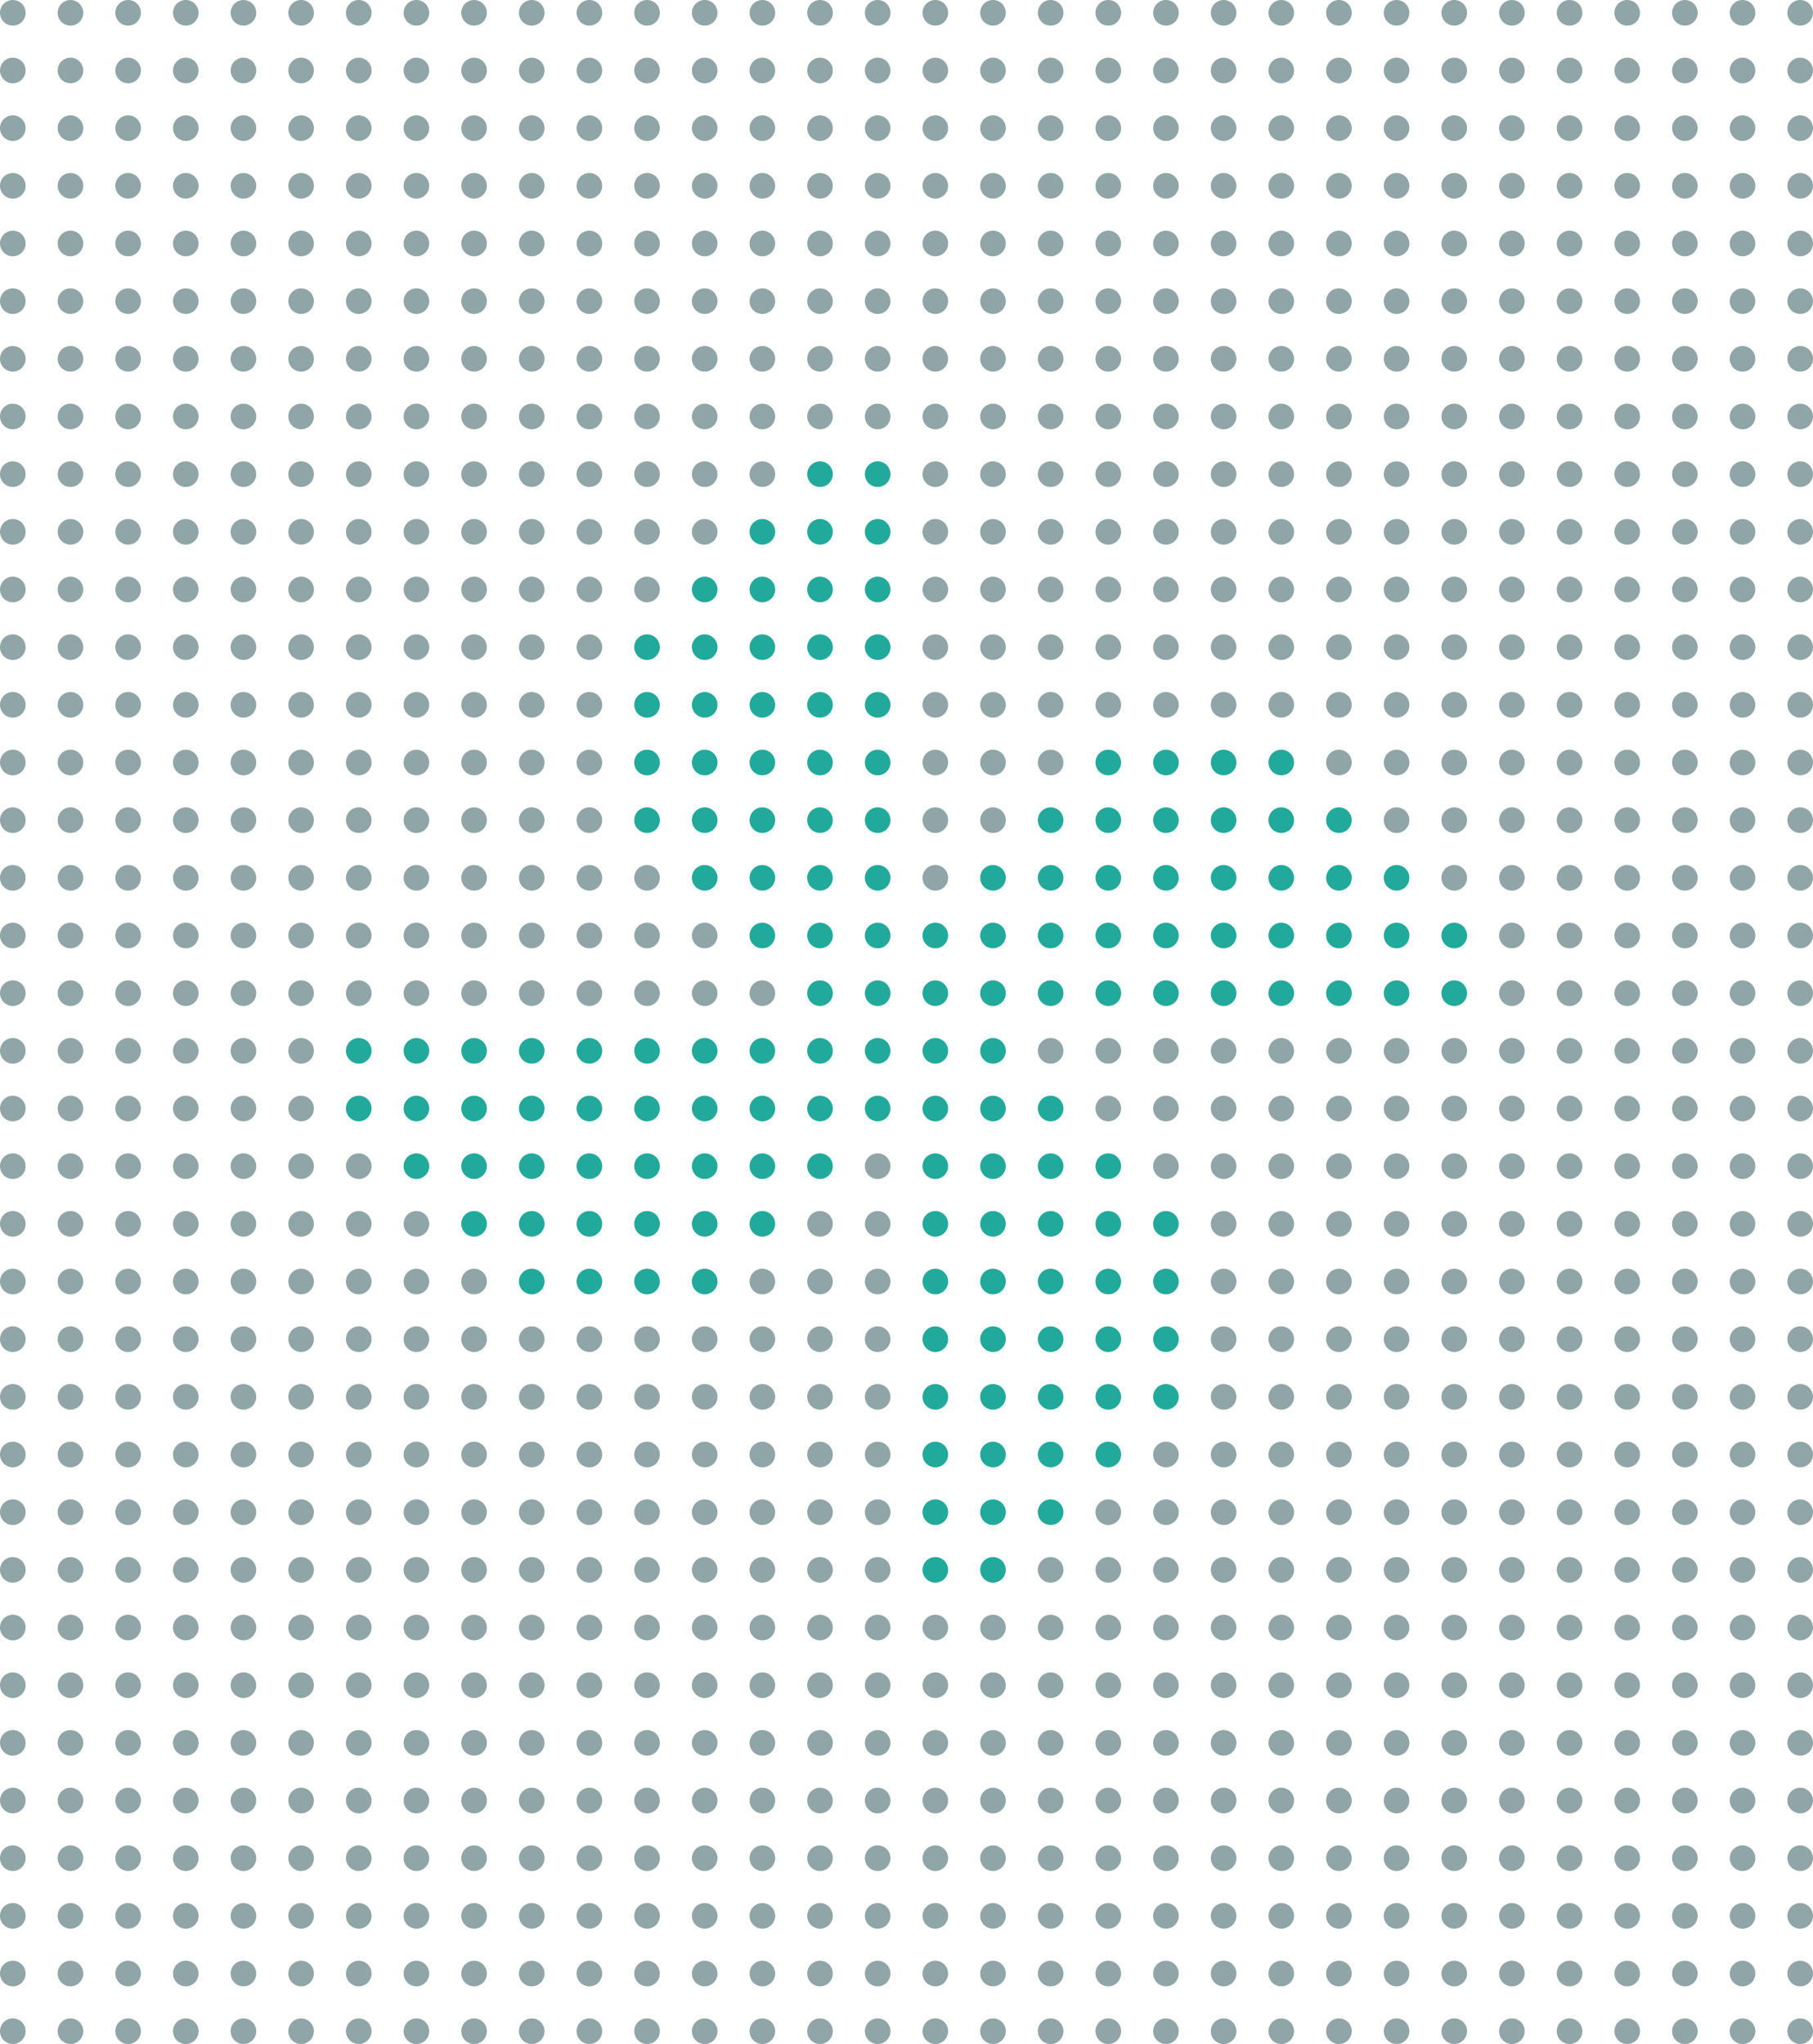 <svg width="566" height="638" viewBox="0 0 566 638" fill="none" xmlns="http://www.w3.org/2000/svg">
<circle opacity="0.5" cx="4" cy="4" r="4" fill="#224D51"/>
<circle opacity="0.5" cx="22" cy="4" r="4" fill="#224D51"/>
<circle opacity="0.5" cx="40" cy="4" r="4" fill="#224D51"/>
<circle opacity="0.5" cx="58" cy="4" r="4" fill="#224D51"/>
<circle opacity="0.5" cx="76" cy="4" r="4" fill="#224D51"/>
<circle opacity="0.5" cx="94" cy="4" r="4" fill="#224D51"/>
<circle opacity="0.5" cx="112" cy="4" r="4" fill="#224D51"/>
<circle opacity="0.5" cx="130" cy="4" r="4" fill="#224D51"/>
<circle opacity="0.5" cx="148" cy="4" r="4" fill="#224D51"/>
<circle opacity="0.5" cx="166" cy="4" r="4" fill="#224D51"/>
<circle opacity="0.5" cx="184" cy="4" r="4" fill="#224D51"/>
<circle opacity="0.5" cx="202" cy="4" r="4" fill="#224D51"/>
<circle opacity="0.5" cx="220" cy="4" r="4" fill="#224D51"/>
<circle opacity="0.5" cx="238" cy="4" r="4" fill="#224D51"/>
<circle opacity="0.5" cx="256" cy="4" r="4" fill="#224D51"/>
<circle opacity="0.5" cx="274" cy="4" r="4" fill="#224D51"/>
<circle opacity="0.5" cx="292" cy="4" r="4" fill="#224D51"/>
<circle opacity="0.5" cx="310" cy="4" r="4" fill="#224D51"/>
<circle opacity="0.5" cx="328" cy="4" r="4" fill="#224D51"/>
<circle opacity="0.5" cx="346" cy="4" r="4" fill="#224D51"/>
<circle opacity="0.5" cx="364" cy="4" r="4" fill="#224D51"/>
<circle opacity="0.5" cx="382" cy="4" r="4" fill="#224D51"/>
<circle opacity="0.5" cx="400" cy="4" r="4" fill="#224D51"/>
<circle opacity="0.5" cx="418" cy="4" r="4" fill="#224D51"/>
<circle opacity="0.5" cx="436" cy="4" r="4" fill="#224D51"/>
<circle opacity="0.5" cx="454" cy="4" r="4" fill="#224D51"/>
<circle opacity="0.5" cx="472" cy="4" r="4" fill="#224D51"/>
<circle opacity="0.5" cx="490" cy="4" r="4" fill="#224D51"/>
<circle opacity="0.5" cx="508" cy="4" r="4" fill="#224D51"/>
<circle opacity="0.5" cx="526" cy="4" r="4" fill="#224D51"/>
<circle opacity="0.5" cx="544" cy="4" r="4" fill="#224D51"/>
<circle opacity="0.5" cx="562" cy="4" r="4" fill="#224D51"/>
<circle opacity="0.5" cx="4" cy="22" r="4" fill="#224D51"/>
<circle opacity="0.5" cx="22" cy="22" r="4" fill="#224D51"/>
<circle opacity="0.5" cx="40" cy="22" r="4" fill="#224D51"/>
<circle opacity="0.5" cx="58" cy="22" r="4" fill="#224D51"/>
<circle opacity="0.5" cx="76" cy="22" r="4" fill="#224D51"/>
<circle opacity="0.5" cx="94" cy="22" r="4" fill="#224D51"/>
<circle opacity="0.5" cx="112" cy="22" r="4" fill="#224D51"/>
<circle opacity="0.5" cx="130" cy="22" r="4" fill="#224D51"/>
<circle opacity="0.5" cx="148" cy="22" r="4" fill="#224D51"/>
<circle opacity="0.5" cx="166" cy="22" r="4" fill="#224D51"/>
<circle opacity="0.5" cx="184" cy="22" r="4" fill="#224D51"/>
<circle opacity="0.5" cx="202" cy="22" r="4" fill="#224D51"/>
<circle opacity="0.5" cx="220" cy="22" r="4" fill="#224D51"/>
<circle opacity="0.5" cx="238" cy="22" r="4" fill="#224D51"/>
<circle opacity="0.5" cx="256" cy="22" r="4" fill="#224D51"/>
<circle opacity="0.5" cx="274" cy="22" r="4" fill="#224D51"/>
<circle opacity="0.5" cx="292" cy="22" r="4" fill="#224D51"/>
<circle opacity="0.5" cx="310" cy="22" r="4" fill="#224D51"/>
<circle opacity="0.5" cx="328" cy="22" r="4" fill="#224D51"/>
<circle opacity="0.5" cx="346" cy="22" r="4" fill="#224D51"/>
<circle opacity="0.5" cx="364" cy="22" r="4" fill="#224D51"/>
<circle opacity="0.5" cx="382" cy="22" r="4" fill="#224D51"/>
<circle opacity="0.5" cx="400" cy="22" r="4" fill="#224D51"/>
<circle opacity="0.5" cx="418" cy="22" r="4" fill="#224D51"/>
<circle opacity="0.5" cx="436" cy="22" r="4" fill="#224D51"/>
<circle opacity="0.5" cx="454" cy="22" r="4" fill="#224D51"/>
<circle opacity="0.5" cx="472" cy="22" r="4" fill="#224D51"/>
<circle opacity="0.5" cx="490" cy="22" r="4" fill="#224D51"/>
<circle opacity="0.5" cx="508" cy="22" r="4" fill="#224D51"/>
<circle opacity="0.5" cx="526" cy="22" r="4" fill="#224D51"/>
<circle opacity="0.5" cx="544" cy="22" r="4" fill="#224D51"/>
<circle opacity="0.5" cx="562" cy="22" r="4" fill="#224D51"/>
<circle opacity="0.5" cx="4" cy="40" r="4" fill="#224D51"/>
<circle opacity="0.5" cx="22" cy="40" r="4" fill="#224D51"/>
<circle opacity="0.5" cx="40" cy="40" r="4" fill="#224D51"/>
<circle opacity="0.5" cx="58" cy="40" r="4" fill="#224D51"/>
<circle opacity="0.5" cx="76" cy="40" r="4" fill="#224D51"/>
<circle opacity="0.5" cx="94" cy="40" r="4" fill="#224D51"/>
<circle opacity="0.5" cx="112" cy="40" r="4" fill="#224D51"/>
<circle opacity="0.5" cx="130" cy="40" r="4" fill="#224D51"/>
<circle opacity="0.5" cx="148" cy="40" r="4" fill="#224D51"/>
<circle opacity="0.5" cx="166" cy="40" r="4" fill="#224D51"/>
<circle opacity="0.5" cx="184" cy="40" r="4" fill="#224D51"/>
<circle opacity="0.5" cx="202" cy="40" r="4" fill="#224D51"/>
<circle opacity="0.5" cx="220" cy="40" r="4" fill="#224D51"/>
<circle opacity="0.5" cx="238" cy="40" r="4" fill="#224D51"/>
<circle opacity="0.5" cx="256" cy="40" r="4" fill="#224D51"/>
<circle opacity="0.5" cx="274" cy="40" r="4" fill="#224D51"/>
<circle opacity="0.5" cx="292" cy="40" r="4" fill="#224D51"/>
<circle opacity="0.5" cx="310" cy="40" r="4" fill="#224D51"/>
<circle opacity="0.5" cx="328" cy="40" r="4" fill="#224D51"/>
<circle opacity="0.5" cx="346" cy="40" r="4" fill="#224D51"/>
<circle opacity="0.5" cx="364" cy="40" r="4" fill="#224D51"/>
<circle opacity="0.5" cx="382" cy="40" r="4" fill="#224D51"/>
<circle opacity="0.5" cx="400" cy="40" r="4" fill="#224D51"/>
<circle opacity="0.5" cx="418" cy="40" r="4" fill="#224D51"/>
<circle opacity="0.5" cx="436" cy="40" r="4" fill="#224D51"/>
<circle opacity="0.5" cx="454" cy="40" r="4" fill="#224D51"/>
<circle opacity="0.5" cx="472" cy="40" r="4" fill="#224D51"/>
<circle opacity="0.5" cx="490" cy="40" r="4" fill="#224D51"/>
<circle opacity="0.5" cx="508" cy="40" r="4" fill="#224D51"/>
<circle opacity="0.5" cx="526" cy="40" r="4" fill="#224D51"/>
<circle opacity="0.5" cx="544" cy="40" r="4" fill="#224D51"/>
<circle opacity="0.5" cx="562" cy="40" r="4" fill="#224D51"/>
<circle opacity="0.5" cx="4" cy="58" r="4" fill="#224D51"/>
<circle opacity="0.5" cx="22" cy="58" r="4" fill="#224D51"/>
<circle opacity="0.5" cx="40" cy="58" r="4" fill="#224D51"/>
<circle opacity="0.5" cx="58" cy="58" r="4" fill="#224D51"/>
<circle opacity="0.5" cx="76" cy="58" r="4" fill="#224D51"/>
<circle opacity="0.5" cx="94" cy="58" r="4" fill="#224D51"/>
<circle opacity="0.5" cx="112" cy="58" r="4" fill="#224D51"/>
<circle opacity="0.5" cx="130" cy="58" r="4" fill="#224D51"/>
<circle opacity="0.5" cx="148" cy="58" r="4" fill="#224D51"/>
<circle opacity="0.5" cx="166" cy="58" r="4" fill="#224D51"/>
<circle opacity="0.5" cx="184" cy="58" r="4" fill="#224D51"/>
<circle opacity="0.5" cx="202" cy="58" r="4" fill="#224D51"/>
<circle opacity="0.5" cx="220" cy="58" r="4" fill="#224D51"/>
<circle opacity="0.5" cx="238" cy="58" r="4" fill="#224D51"/>
<circle opacity="0.5" cx="256" cy="58" r="4" fill="#224D51"/>
<circle opacity="0.5" cx="274" cy="58" r="4" fill="#224D51"/>
<circle opacity="0.5" cx="292" cy="58" r="4" fill="#224D51"/>
<circle opacity="0.5" cx="310" cy="58" r="4" fill="#224D51"/>
<circle opacity="0.5" cx="328" cy="58" r="4" fill="#224D51"/>
<circle opacity="0.5" cx="346" cy="58" r="4" fill="#224D51"/>
<circle opacity="0.5" cx="364" cy="58" r="4" fill="#224D51"/>
<circle opacity="0.5" cx="382" cy="58" r="4" fill="#224D51"/>
<circle opacity="0.5" cx="400" cy="58" r="4" fill="#224D51"/>
<circle opacity="0.5" cx="418" cy="58" r="4" fill="#224D51"/>
<circle opacity="0.5" cx="436" cy="58" r="4" fill="#224D51"/>
<circle opacity="0.5" cx="454" cy="58" r="4" fill="#224D51"/>
<circle opacity="0.5" cx="472" cy="58" r="4" fill="#224D51"/>
<circle opacity="0.5" cx="490" cy="58" r="4" fill="#224D51"/>
<circle opacity="0.5" cx="508" cy="58" r="4" fill="#224D51"/>
<circle opacity="0.5" cx="526" cy="58" r="4" fill="#224D51"/>
<circle opacity="0.5" cx="544" cy="58" r="4" fill="#224D51"/>
<circle opacity="0.5" cx="562" cy="58" r="4" fill="#224D51"/>
<circle opacity="0.5" cx="4" cy="76" r="4" fill="#224D51"/>
<circle opacity="0.5" cx="22" cy="76" r="4" fill="#224D51"/>
<circle opacity="0.5" cx="40" cy="76" r="4" fill="#224D51"/>
<circle opacity="0.5" cx="58" cy="76" r="4" fill="#224D51"/>
<circle opacity="0.5" cx="76" cy="76" r="4" fill="#224D51"/>
<circle opacity="0.5" cx="94" cy="76" r="4" fill="#224D51"/>
<circle opacity="0.5" cx="112" cy="76" r="4" fill="#224D51"/>
<circle opacity="0.5" cx="130" cy="76" r="4" fill="#224D51"/>
<circle opacity="0.5" cx="148" cy="76" r="4" fill="#224D51"/>
<circle opacity="0.5" cx="166" cy="76" r="4" fill="#224D51"/>
<circle opacity="0.5" cx="184" cy="76" r="4" fill="#224D51"/>
<circle opacity="0.5" cx="202" cy="76" r="4" fill="#224D51"/>
<circle opacity="0.5" cx="220" cy="76" r="4" fill="#224D51"/>
<circle opacity="0.5" cx="238" cy="76" r="4" fill="#224D51"/>
<circle opacity="0.5" cx="256" cy="76" r="4" fill="#224D51"/>
<circle opacity="0.5" cx="274" cy="76" r="4" fill="#224D51"/>
<circle opacity="0.5" cx="292" cy="76" r="4" fill="#224D51"/>
<circle opacity="0.5" cx="310" cy="76" r="4" fill="#224D51"/>
<circle opacity="0.5" cx="328" cy="76" r="4" fill="#224D51"/>
<circle opacity="0.5" cx="346" cy="76" r="4" fill="#224D51"/>
<circle opacity="0.5" cx="364" cy="76" r="4" fill="#224D51"/>
<circle opacity="0.5" cx="382" cy="76" r="4" fill="#224D51"/>
<circle opacity="0.5" cx="400" cy="76" r="4" fill="#224D51"/>
<circle opacity="0.5" cx="418" cy="76" r="4" fill="#224D51"/>
<circle opacity="0.5" cx="436" cy="76" r="4" fill="#224D51"/>
<circle opacity="0.5" cx="454" cy="76" r="4" fill="#224D51"/>
<circle opacity="0.5" cx="472" cy="76" r="4" fill="#224D51"/>
<circle opacity="0.5" cx="490" cy="76" r="4" fill="#224D51"/>
<circle opacity="0.5" cx="508" cy="76" r="4" fill="#224D51"/>
<circle opacity="0.5" cx="526" cy="76" r="4" fill="#224D51"/>
<circle opacity="0.5" cx="544" cy="76" r="4" fill="#224D51"/>
<circle opacity="0.5" cx="562" cy="76" r="4" fill="#224D51"/>
<circle opacity="0.5" cx="4" cy="94" r="4" fill="#224D51"/>
<circle opacity="0.5" cx="22" cy="94" r="4" fill="#224D51"/>
<circle opacity="0.5" cx="40" cy="94" r="4" fill="#224D51"/>
<circle opacity="0.5" cx="58" cy="94" r="4" fill="#224D51"/>
<circle opacity="0.5" cx="76" cy="94" r="4" fill="#224D51"/>
<circle opacity="0.5" cx="94" cy="94" r="4" fill="#224D51"/>
<circle opacity="0.5" cx="112" cy="94" r="4" fill="#224D51"/>
<circle opacity="0.5" cx="130" cy="94" r="4" fill="#224D51"/>
<circle opacity="0.5" cx="148" cy="94" r="4" fill="#224D51"/>
<circle opacity="0.5" cx="166" cy="94" r="4" fill="#224D51"/>
<circle opacity="0.5" cx="184" cy="94" r="4" fill="#224D51"/>
<circle opacity="0.5" cx="202" cy="94" r="4" fill="#224D51"/>
<circle opacity="0.5" cx="220" cy="94" r="4" fill="#224D51"/>
<circle opacity="0.5" cx="238" cy="94" r="4" fill="#224D51"/>
<circle opacity="0.5" cx="256" cy="94" r="4" fill="#224D51"/>
<circle opacity="0.5" cx="274" cy="94" r="4" fill="#224D51"/>
<circle opacity="0.5" cx="292" cy="94" r="4" fill="#224D51"/>
<circle opacity="0.5" cx="310" cy="94" r="4" fill="#224D51"/>
<circle opacity="0.5" cx="328" cy="94" r="4" fill="#224D51"/>
<circle opacity="0.5" cx="346" cy="94" r="4" fill="#224D51"/>
<circle opacity="0.5" cx="364" cy="94" r="4" fill="#224D51"/>
<circle opacity="0.5" cx="382" cy="94" r="4" fill="#224D51"/>
<circle opacity="0.5" cx="400" cy="94" r="4" fill="#224D51"/>
<circle opacity="0.5" cx="418" cy="94" r="4" fill="#224D51"/>
<circle opacity="0.5" cx="436" cy="94" r="4" fill="#224D51"/>
<circle opacity="0.5" cx="454" cy="94" r="4" fill="#224D51"/>
<circle opacity="0.5" cx="472" cy="94" r="4" fill="#224D51"/>
<circle opacity="0.5" cx="490" cy="94" r="4" fill="#224D51"/>
<circle opacity="0.5" cx="508" cy="94" r="4" fill="#224D51"/>
<circle opacity="0.5" cx="526" cy="94" r="4" fill="#224D51"/>
<circle opacity="0.5" cx="544" cy="94" r="4" fill="#224D51"/>
<circle opacity="0.5" cx="562" cy="94" r="4" fill="#224D51"/>
<circle opacity="0.5" cx="4" cy="112" r="4" fill="#224D51"/>
<circle opacity="0.5" cx="22" cy="112" r="4" fill="#224D51"/>
<circle opacity="0.5" cx="40" cy="112" r="4" fill="#224D51"/>
<circle opacity="0.5" cx="58" cy="112" r="4" fill="#224D51"/>
<circle opacity="0.5" cx="76" cy="112" r="4" fill="#224D51"/>
<circle opacity="0.5" cx="94" cy="112" r="4" fill="#224D51"/>
<circle opacity="0.5" cx="112" cy="112" r="4" fill="#224D51"/>
<circle opacity="0.5" cx="130" cy="112" r="4" fill="#224D51"/>
<circle opacity="0.5" cx="148" cy="112" r="4" fill="#224D51"/>
<circle opacity="0.5" cx="166" cy="112" r="4" fill="#224D51"/>
<circle opacity="0.5" cx="184" cy="112" r="4" fill="#224D51"/>
<circle opacity="0.5" cx="202" cy="112" r="4" fill="#224D51"/>
<circle opacity="0.5" cx="220" cy="112" r="4" fill="#224D51"/>
<circle opacity="0.5" cx="238" cy="112" r="4" fill="#224D51"/>
<circle opacity="0.5" cx="256" cy="112" r="4" fill="#224D51"/>
<circle opacity="0.5" cx="274" cy="112" r="4" fill="#224D51"/>
<circle opacity="0.5" cx="292" cy="112" r="4" fill="#224D51"/>
<circle opacity="0.5" cx="310" cy="112" r="4" fill="#224D51"/>
<circle opacity="0.5" cx="328" cy="112" r="4" fill="#224D51"/>
<circle opacity="0.5" cx="346" cy="112" r="4" fill="#224D51"/>
<circle opacity="0.5" cx="364" cy="112" r="4" fill="#224D51"/>
<circle opacity="0.5" cx="382" cy="112" r="4" fill="#224D51"/>
<circle opacity="0.5" cx="400" cy="112" r="4" fill="#224D51"/>
<circle opacity="0.5" cx="418" cy="112" r="4" fill="#224D51"/>
<circle opacity="0.5" cx="436" cy="112" r="4" fill="#224D51"/>
<circle opacity="0.5" cx="454" cy="112" r="4" fill="#224D51"/>
<circle opacity="0.5" cx="472" cy="112" r="4" fill="#224D51"/>
<circle opacity="0.5" cx="490" cy="112" r="4" fill="#224D51"/>
<circle opacity="0.5" cx="508" cy="112" r="4" fill="#224D51"/>
<circle opacity="0.5" cx="526" cy="112" r="4" fill="#224D51"/>
<circle opacity="0.5" cx="544" cy="112" r="4" fill="#224D51"/>
<circle opacity="0.5" cx="562" cy="112" r="4" fill="#224D51"/>
<circle opacity="0.5" cx="4" cy="130" r="4" fill="#224D51"/>
<circle opacity="0.5" cx="22" cy="130" r="4" fill="#224D51"/>
<circle opacity="0.5" cx="40" cy="130" r="4" fill="#224D51"/>
<circle opacity="0.5" cx="58" cy="130" r="4" fill="#224D51"/>
<circle opacity="0.5" cx="76" cy="130" r="4" fill="#224D51"/>
<circle opacity="0.5" cx="94" cy="130" r="4" fill="#224D51"/>
<circle opacity="0.5" cx="112" cy="130" r="4" fill="#224D51"/>
<circle opacity="0.5" cx="130" cy="130" r="4" fill="#224D51"/>
<circle opacity="0.5" cx="148" cy="130" r="4" fill="#224D51"/>
<circle opacity="0.5" cx="166" cy="130" r="4" fill="#224D51"/>
<circle opacity="0.5" cx="184" cy="130" r="4" fill="#224D51"/>
<circle opacity="0.5" cx="202" cy="130" r="4" fill="#224D51"/>
<circle opacity="0.5" cx="220" cy="130" r="4" fill="#224D51"/>
<circle opacity="0.5" cx="238" cy="130" r="4" fill="#224D51"/>
<circle opacity="0.5" cx="256" cy="130" r="4" fill="#224D51"/>
<circle opacity="0.5" cx="274" cy="130" r="4" fill="#224D51"/>
<circle opacity="0.5" cx="292" cy="130" r="4" fill="#224D51"/>
<circle opacity="0.5" cx="310" cy="130" r="4" fill="#224D51"/>
<circle opacity="0.5" cx="328" cy="130" r="4" fill="#224D51"/>
<circle opacity="0.5" cx="346" cy="130" r="4" fill="#224D51"/>
<circle opacity="0.5" cx="364" cy="130" r="4" fill="#224D51"/>
<circle opacity="0.5" cx="382" cy="130" r="4" fill="#224D51"/>
<circle opacity="0.5" cx="400" cy="130" r="4" fill="#224D51"/>
<circle opacity="0.5" cx="418" cy="130" r="4" fill="#224D51"/>
<circle opacity="0.5" cx="436" cy="130" r="4" fill="#224D51"/>
<circle opacity="0.5" cx="454" cy="130" r="4" fill="#224D51"/>
<circle opacity="0.5" cx="472" cy="130" r="4" fill="#224D51"/>
<circle opacity="0.5" cx="490" cy="130" r="4" fill="#224D51"/>
<circle opacity="0.5" cx="508" cy="130" r="4" fill="#224D51"/>
<circle opacity="0.5" cx="526" cy="130" r="4" fill="#224D51"/>
<circle opacity="0.5" cx="544" cy="130" r="4" fill="#224D51"/>
<circle opacity="0.5" cx="562" cy="130" r="4" fill="#224D51"/>
<circle opacity="0.5" cx="4" cy="148" r="4" fill="#224D51"/>
<circle opacity="0.5" cx="22" cy="148" r="4" fill="#224D51"/>
<circle opacity="0.5" cx="40" cy="148" r="4" fill="#224D51"/>
<circle opacity="0.5" cx="58" cy="148" r="4" fill="#224D51"/>
<circle opacity="0.5" cx="76" cy="148" r="4" fill="#224D51"/>
<circle opacity="0.5" cx="94" cy="148" r="4" fill="#224D51"/>
<circle opacity="0.5" cx="112" cy="148" r="4" fill="#224D51"/>
<circle opacity="0.5" cx="130" cy="148" r="4" fill="#224D51"/>
<circle opacity="0.5" cx="148" cy="148" r="4" fill="#224D51"/>
<circle opacity="0.5" cx="166" cy="148" r="4" fill="#224D51"/>
<circle opacity="0.5" cx="184" cy="148" r="4" fill="#224D51"/>
<circle opacity="0.5" cx="202" cy="148" r="4" fill="#224D51"/>
<circle opacity="0.5" cx="220" cy="148" r="4" fill="#224D51"/>
<circle opacity="0.5" cx="238" cy="148" r="4" fill="#224D51"/>
<circle cx="256" cy="148" r="4" fill="#21AA9B"/>
<circle cx="274" cy="148" r="4" fill="#21AA9B"/>
<circle opacity="0.5" cx="292" cy="148" r="4" fill="#224D51"/>
<circle opacity="0.5" cx="310" cy="148" r="4" fill="#224D51"/>
<circle opacity="0.5" cx="328" cy="148" r="4" fill="#224D51"/>
<circle opacity="0.5" cx="346" cy="148" r="4" fill="#224D51"/>
<circle opacity="0.5" cx="364" cy="148" r="4" fill="#224D51"/>
<circle opacity="0.5" cx="382" cy="148" r="4" fill="#224D51"/>
<circle opacity="0.5" cx="400" cy="148" r="4" fill="#224D51"/>
<circle opacity="0.5" cx="418" cy="148" r="4" fill="#224D51"/>
<circle opacity="0.5" cx="436" cy="148" r="4" fill="#224D51"/>
<circle opacity="0.5" cx="454" cy="148" r="4" fill="#224D51"/>
<circle opacity="0.5" cx="472" cy="148" r="4" fill="#224D51"/>
<circle opacity="0.5" cx="490" cy="148" r="4" fill="#224D51"/>
<circle opacity="0.5" cx="508" cy="148" r="4" fill="#224D51"/>
<circle opacity="0.5" cx="526" cy="148" r="4" fill="#224D51"/>
<circle opacity="0.5" cx="544" cy="148" r="4" fill="#224D51"/>
<circle opacity="0.5" cx="562" cy="148" r="4" fill="#224D51"/>
<circle opacity="0.5" cx="4" cy="166" r="4" fill="#224D51"/>
<circle opacity="0.5" cx="22" cy="166" r="4" fill="#224D51"/>
<circle opacity="0.5" cx="40" cy="166" r="4" fill="#224D51"/>
<circle opacity="0.5" cx="58" cy="166" r="4" fill="#224D51"/>
<circle opacity="0.5" cx="76" cy="166" r="4" fill="#224D51"/>
<circle opacity="0.5" cx="94" cy="166" r="4" fill="#224D51"/>
<circle opacity="0.5" cx="112" cy="166" r="4" fill="#224D51"/>
<circle opacity="0.5" cx="130" cy="166" r="4" fill="#224D51"/>
<circle opacity="0.5" cx="148" cy="166" r="4" fill="#224D51"/>
<circle opacity="0.5" cx="166" cy="166" r="4" fill="#224D51"/>
<circle opacity="0.5" cx="184" cy="166" r="4" fill="#224D51"/>
<circle opacity="0.5" cx="202" cy="166" r="4" fill="#224D51"/>
<circle opacity="0.5" cx="220" cy="166" r="4" fill="#224D51"/>
<circle cx="238" cy="166" r="4" fill="#21AA9B"/>
<circle cx="256" cy="166" r="4" fill="#21AA9B"/>
<circle cx="274" cy="166" r="4" fill="#21AA9B"/>
<circle opacity="0.5" cx="292" cy="166" r="4" fill="#224D51"/>
<circle opacity="0.5" cx="310" cy="166" r="4" fill="#224D51"/>
<circle opacity="0.5" cx="328" cy="166" r="4" fill="#224D51"/>
<circle opacity="0.5" cx="346" cy="166" r="4" fill="#224D51"/>
<circle opacity="0.5" cx="364" cy="166" r="4" fill="#224D51"/>
<circle opacity="0.5" cx="382" cy="166" r="4" fill="#224D51"/>
<circle opacity="0.5" cx="400" cy="166" r="4" fill="#224D51"/>
<circle opacity="0.5" cx="418" cy="166" r="4" fill="#224D51"/>
<circle opacity="0.5" cx="436" cy="166" r="4" fill="#224D51"/>
<circle opacity="0.5" cx="454" cy="166" r="4" fill="#224D51"/>
<circle opacity="0.5" cx="472" cy="166" r="4" fill="#224D51"/>
<circle opacity="0.5" cx="490" cy="166" r="4" fill="#224D51"/>
<circle opacity="0.5" cx="508" cy="166" r="4" fill="#224D51"/>
<circle opacity="0.5" cx="526" cy="166" r="4" fill="#224D51"/>
<circle opacity="0.5" cx="544" cy="166" r="4" fill="#224D51"/>
<circle opacity="0.5" cx="562" cy="166" r="4" fill="#224D51"/>
<circle opacity="0.5" cx="4" cy="184" r="4" fill="#224D51"/>
<circle opacity="0.5" cx="22" cy="184" r="4" fill="#224D51"/>
<circle opacity="0.5" cx="40" cy="184" r="4" fill="#224D51"/>
<circle opacity="0.5" cx="58" cy="184" r="4" fill="#224D51"/>
<circle opacity="0.5" cx="76" cy="184" r="4" fill="#224D51"/>
<circle opacity="0.5" cx="94" cy="184" r="4" fill="#224D51"/>
<circle opacity="0.5" cx="112" cy="184" r="4" fill="#224D51"/>
<circle opacity="0.5" cx="130" cy="184" r="4" fill="#224D51"/>
<circle opacity="0.5" cx="148" cy="184" r="4" fill="#224D51"/>
<circle opacity="0.5" cx="166" cy="184" r="4" fill="#224D51"/>
<circle opacity="0.5" cx="184" cy="184" r="4" fill="#224D51"/>
<circle opacity="0.5" cx="202" cy="184" r="4" fill="#224D51"/>
<circle cx="220" cy="184" r="4" fill="#21AA9B"/>
<circle cx="238" cy="184" r="4" fill="#21AA9B"/>
<circle cx="256" cy="184" r="4" fill="#21AA9B"/>
<circle cx="274" cy="184" r="4" fill="#21AA9B"/>
<circle opacity="0.5" cx="292" cy="184" r="4" fill="#224D51"/>
<circle opacity="0.5" cx="310" cy="184" r="4" fill="#224D51"/>
<circle opacity="0.5" cx="328" cy="184" r="4" fill="#224D51"/>
<circle opacity="0.5" cx="346" cy="184" r="4" fill="#224D51"/>
<circle opacity="0.5" cx="364" cy="184" r="4" fill="#224D51"/>
<circle opacity="0.5" cx="382" cy="184" r="4" fill="#224D51"/>
<circle opacity="0.5" cx="400" cy="184" r="4" fill="#224D51"/>
<circle opacity="0.5" cx="418" cy="184" r="4" fill="#224D51"/>
<circle opacity="0.5" cx="436" cy="184" r="4" fill="#224D51"/>
<circle opacity="0.5" cx="454" cy="184" r="4" fill="#224D51"/>
<circle opacity="0.5" cx="472" cy="184" r="4" fill="#224D51"/>
<circle opacity="0.5" cx="490" cy="184" r="4" fill="#224D51"/>
<circle opacity="0.5" cx="508" cy="184" r="4" fill="#224D51"/>
<circle opacity="0.5" cx="526" cy="184" r="4" fill="#224D51"/>
<circle opacity="0.5" cx="544" cy="184" r="4" fill="#224D51"/>
<circle opacity="0.5" cx="562" cy="184" r="4" fill="#224D51"/>
<circle opacity="0.5" cx="4" cy="202" r="4" fill="#224D51"/>
<circle opacity="0.5" cx="22" cy="202" r="4" fill="#224D51"/>
<circle opacity="0.5" cx="40" cy="202" r="4" fill="#224D51"/>
<circle opacity="0.5" cx="58" cy="202" r="4" fill="#224D51"/>
<circle opacity="0.5" cx="76" cy="202" r="4" fill="#224D51"/>
<circle opacity="0.5" cx="94" cy="202" r="4" fill="#224D51"/>
<circle opacity="0.5" cx="112" cy="202" r="4" fill="#224D51"/>
<circle opacity="0.5" cx="130" cy="202" r="4" fill="#224D51"/>
<circle opacity="0.5" cx="148" cy="202" r="4" fill="#224D51"/>
<circle opacity="0.5" cx="166" cy="202" r="4" fill="#224D51"/>
<circle opacity="0.5" cx="184" cy="202" r="4" fill="#224D51"/>
<circle cx="202" cy="202" r="4" fill="#21AA9B"/>
<circle cx="220" cy="202" r="4" fill="#21AA9B"/>
<circle cx="238" cy="202" r="4" fill="#21AA9B"/>
<circle cx="256" cy="202" r="4" fill="#21AA9B"/>
<circle cx="274" cy="202" r="4" fill="#21AA9B"/>
<circle opacity="0.5" cx="292" cy="202" r="4" fill="#224D51"/>
<circle opacity="0.5" cx="310" cy="202" r="4" fill="#224D51"/>
<circle opacity="0.5" cx="328" cy="202" r="4" fill="#224D51"/>
<circle opacity="0.5" cx="346" cy="202" r="4" fill="#224D51"/>
<circle opacity="0.5" cx="364" cy="202" r="4" fill="#224D51"/>
<circle opacity="0.5" cx="382" cy="202" r="4" fill="#224D51"/>
<circle opacity="0.5" cx="400" cy="202" r="4" fill="#224D51"/>
<circle opacity="0.5" cx="418" cy="202" r="4" fill="#224D51"/>
<circle opacity="0.5" cx="436" cy="202" r="4" fill="#224D51"/>
<circle opacity="0.5" cx="454" cy="202" r="4" fill="#224D51"/>
<circle opacity="0.5" cx="472" cy="202" r="4" fill="#224D51"/>
<circle opacity="0.5" cx="490" cy="202" r="4" fill="#224D51"/>
<circle opacity="0.5" cx="508" cy="202" r="4" fill="#224D51"/>
<circle opacity="0.5" cx="526" cy="202" r="4" fill="#224D51"/>
<circle opacity="0.5" cx="544" cy="202" r="4" fill="#224D51"/>
<circle opacity="0.5" cx="562" cy="202" r="4" fill="#224D51"/>
<circle opacity="0.5" cx="4" cy="220" r="4" fill="#224D51"/>
<circle opacity="0.5" cx="22" cy="220" r="4" fill="#224D51"/>
<circle opacity="0.5" cx="40" cy="220" r="4" fill="#224D51"/>
<circle opacity="0.5" cx="58" cy="220" r="4" fill="#224D51"/>
<circle opacity="0.5" cx="76" cy="220" r="4" fill="#224D51"/>
<circle opacity="0.5" cx="94" cy="220" r="4" fill="#224D51"/>
<circle opacity="0.5" cx="112" cy="220" r="4" fill="#224D51"/>
<circle opacity="0.5" cx="130" cy="220" r="4" fill="#224D51"/>
<circle opacity="0.5" cx="148" cy="220" r="4" fill="#224D51"/>
<circle opacity="0.5" cx="166" cy="220" r="4" fill="#224D51"/>
<circle opacity="0.5" cx="184" cy="220" r="4" fill="#224D51"/>
<circle cx="202" cy="220" r="4" fill="#21AA9B"/>
<circle cx="220" cy="220" r="4" fill="#21AA9B"/>
<circle cx="238" cy="220" r="4" fill="#21AA9B"/>
<circle cx="256" cy="220" r="4" fill="#21AA9B"/>
<circle cx="274" cy="220" r="4" fill="#21AA9B"/>
<circle opacity="0.5" cx="292" cy="220" r="4" fill="#224D51"/>
<circle opacity="0.5" cx="310" cy="220" r="4" fill="#224D51"/>
<circle opacity="0.5" cx="328" cy="220" r="4" fill="#224D51"/>
<circle opacity="0.5" cx="346" cy="220" r="4" fill="#224D51"/>
<circle opacity="0.5" cx="364" cy="220" r="4" fill="#224D51"/>
<circle opacity="0.5" cx="382" cy="220" r="4" fill="#224D51"/>
<circle opacity="0.5" cx="400" cy="220" r="4" fill="#224D51"/>
<circle opacity="0.5" cx="418" cy="220" r="4" fill="#224D51"/>
<circle opacity="0.5" cx="436" cy="220" r="4" fill="#224D51"/>
<circle opacity="0.5" cx="454" cy="220" r="4" fill="#224D51"/>
<circle opacity="0.5" cx="472" cy="220" r="4" fill="#224D51"/>
<circle opacity="0.5" cx="490" cy="220" r="4" fill="#224D51"/>
<circle opacity="0.5" cx="508" cy="220" r="4" fill="#224D51"/>
<circle opacity="0.5" cx="526" cy="220" r="4" fill="#224D51"/>
<circle opacity="0.5" cx="544" cy="220" r="4" fill="#224D51"/>
<circle opacity="0.5" cx="562" cy="220" r="4" fill="#224D51"/>
<circle opacity="0.5" cx="4" cy="238" r="4" fill="#224D51"/>
<circle opacity="0.5" cx="22" cy="238" r="4" fill="#224D51"/>
<circle opacity="0.5" cx="40" cy="238" r="4" fill="#224D51"/>
<circle opacity="0.5" cx="58" cy="238" r="4" fill="#224D51"/>
<circle opacity="0.5" cx="76" cy="238" r="4" fill="#224D51"/>
<circle opacity="0.5" cx="94" cy="238" r="4" fill="#224D51"/>
<circle opacity="0.5" cx="112" cy="238" r="4" fill="#224D51"/>
<circle opacity="0.5" cx="130" cy="238" r="4" fill="#224D51"/>
<circle opacity="0.5" cx="148" cy="238" r="4" fill="#224D51"/>
<circle opacity="0.5" cx="166" cy="238" r="4" fill="#224D51"/>
<circle opacity="0.5" cx="184" cy="238" r="4" fill="#224D51"/>
<circle cx="202" cy="238" r="4" fill="#21AA9B"/>
<circle cx="220" cy="238" r="4" fill="#21AA9B"/>
<circle cx="238" cy="238" r="4" fill="#21AA9B"/>
<circle cx="256" cy="238" r="4" fill="#21AA9B"/>
<circle cx="274" cy="238" r="4" fill="#21AA9B"/>
<circle opacity="0.5" cx="292" cy="238" r="4" fill="#224D51"/>
<circle opacity="0.5" cx="310" cy="238" r="4" fill="#224D51"/>
<circle opacity="0.5" cx="328" cy="238" r="4" fill="#224D51"/>
<circle cx="346" cy="238" r="4" fill="#21AA9B"/>
<circle cx="364" cy="238" r="4" fill="#21AA9B"/>
<circle cx="382" cy="238" r="4" fill="#21AA9B"/>
<circle cx="400" cy="238" r="4" fill="#21AA9B"/>
<circle opacity="0.5" cx="418" cy="238" r="4" fill="#224D51"/>
<circle opacity="0.5" cx="436" cy="238" r="4" fill="#224D51"/>
<circle opacity="0.5" cx="454" cy="238" r="4" fill="#224D51"/>
<circle opacity="0.5" cx="472" cy="238" r="4" fill="#224D51"/>
<circle opacity="0.5" cx="490" cy="238" r="4" fill="#224D51"/>
<circle opacity="0.5" cx="508" cy="238" r="4" fill="#224D51"/>
<circle opacity="0.5" cx="526" cy="238" r="4" fill="#224D51"/>
<circle opacity="0.5" cx="544" cy="238" r="4" fill="#224D51"/>
<circle opacity="0.5" cx="562" cy="238" r="4" fill="#224D51"/>
<circle opacity="0.5" cx="4" cy="256" r="4" fill="#224D51"/>
<circle opacity="0.5" cx="22" cy="256" r="4" fill="#224D51"/>
<circle opacity="0.5" cx="40" cy="256" r="4" fill="#224D51"/>
<circle opacity="0.5" cx="58" cy="256" r="4" fill="#224D51"/>
<circle opacity="0.5" cx="76" cy="256" r="4" fill="#224D51"/>
<circle opacity="0.5" cx="94" cy="256" r="4" fill="#224D51"/>
<circle opacity="0.5" cx="112" cy="256" r="4" fill="#224D51"/>
<circle opacity="0.5" cx="130" cy="256" r="4" fill="#224D51"/>
<circle opacity="0.5" cx="148" cy="256" r="4" fill="#224D51"/>
<circle opacity="0.5" cx="166" cy="256" r="4" fill="#224D51"/>
<circle opacity="0.5" cx="184" cy="256" r="4" fill="#224D51"/>
<circle cx="202" cy="256" r="4" fill="#21AA9B"/>
<circle cx="220" cy="256" r="4" fill="#21AA9B"/>
<circle cx="238" cy="256" r="4" fill="#21AA9B"/>
<circle cx="256" cy="256" r="4" fill="#21AA9B"/>
<circle cx="274" cy="256" r="4" fill="#21AA9B"/>
<circle opacity="0.5" cx="292" cy="256" r="4" fill="#224D51"/>
<circle opacity="0.5" cx="310" cy="256" r="4" fill="#224D51"/>
<circle cx="328" cy="256" r="4" fill="#21AA9B"/>
<circle cx="346" cy="256" r="4" fill="#21AA9B"/>
<circle cx="364" cy="256" r="4" fill="#21AA9B"/>
<circle cx="382" cy="256" r="4" fill="#21AA9B"/>
<circle cx="400" cy="256" r="4" fill="#21AA9B"/>
<circle cx="418" cy="256" r="4" fill="#21AA9B"/>
<circle opacity="0.5" cx="436" cy="256" r="4" fill="#224D51"/>
<circle opacity="0.5" cx="454" cy="256" r="4" fill="#224D51"/>
<circle opacity="0.5" cx="472" cy="256" r="4" fill="#224D51"/>
<circle opacity="0.5" cx="490" cy="256" r="4" fill="#224D51"/>
<circle opacity="0.5" cx="508" cy="256" r="4" fill="#224D51"/>
<circle opacity="0.5" cx="526" cy="256" r="4" fill="#224D51"/>
<circle opacity="0.5" cx="544" cy="256" r="4" fill="#224D51"/>
<circle opacity="0.5" cx="562" cy="256" r="4" fill="#224D51"/>
<circle opacity="0.5" cx="4" cy="274" r="4" fill="#224D51"/>
<circle opacity="0.5" cx="22" cy="274" r="4" fill="#224D51"/>
<circle opacity="0.5" cx="40" cy="274" r="4" fill="#224D51"/>
<circle opacity="0.5" cx="58" cy="274" r="4" fill="#224D51"/>
<circle opacity="0.5" cx="76" cy="274" r="4" fill="#224D51"/>
<circle opacity="0.5" cx="94" cy="274" r="4" fill="#224D51"/>
<circle opacity="0.5" cx="112" cy="274" r="4" fill="#224D51"/>
<circle opacity="0.5" cx="130" cy="274" r="4" fill="#224D51"/>
<circle opacity="0.5" cx="148" cy="274" r="4" fill="#224D51"/>
<circle opacity="0.5" cx="166" cy="274" r="4" fill="#224D51"/>
<circle opacity="0.5" cx="184" cy="274" r="4" fill="#224D51"/>
<circle opacity="0.5" cx="202" cy="274" r="4" fill="#224D51"/>
<circle cx="220" cy="274" r="4" fill="#21AA9B"/>
<circle cx="238" cy="274" r="4" fill="#21AA9B"/>
<circle cx="256" cy="274" r="4" fill="#21AA9B"/>
<circle cx="274" cy="274" r="4" fill="#21AA9B"/>
<circle opacity="0.5" cx="292" cy="274" r="4" fill="#224D51"/>
<circle cx="310" cy="274" r="4" fill="#21AA9B"/>
<circle cx="328" cy="274" r="4" fill="#21AA9B"/>
<circle cx="346" cy="274" r="4" fill="#21AA9B"/>
<circle cx="364" cy="274" r="4" fill="#21AA9B"/>
<circle cx="382" cy="274" r="4" fill="#21AA9B"/>
<circle cx="400" cy="274" r="4" fill="#21AA9B"/>
<circle cx="418" cy="274" r="4" fill="#21AA9B"/>
<circle cx="436" cy="274" r="4" fill="#21AA9B"/>
<circle opacity="0.5" cx="454" cy="274" r="4" fill="#224D51"/>
<circle opacity="0.5" cx="472" cy="274" r="4" fill="#224D51"/>
<circle opacity="0.5" cx="490" cy="274" r="4" fill="#224D51"/>
<circle opacity="0.5" cx="508" cy="274" r="4" fill="#224D51"/>
<circle opacity="0.5" cx="526" cy="274" r="4" fill="#224D51"/>
<circle opacity="0.5" cx="544" cy="274" r="4" fill="#224D51"/>
<circle opacity="0.5" cx="562" cy="274" r="4" fill="#224D51"/>
<circle opacity="0.5" cx="4" cy="292" r="4" fill="#224D51"/>
<circle opacity="0.5" cx="22" cy="292" r="4" fill="#224D51"/>
<circle opacity="0.5" cx="40" cy="292" r="4" fill="#224D51"/>
<circle opacity="0.5" cx="58" cy="292" r="4" fill="#224D51"/>
<circle opacity="0.5" cx="76" cy="292" r="4" fill="#224D51"/>
<circle opacity="0.5" cx="94" cy="292" r="4" fill="#224D51"/>
<circle opacity="0.5" cx="112" cy="292" r="4" fill="#224D51"/>
<circle opacity="0.5" cx="130" cy="292" r="4" fill="#224D51"/>
<circle opacity="0.5" cx="148" cy="292" r="4" fill="#224D51"/>
<circle opacity="0.5" cx="166" cy="292" r="4" fill="#224D51"/>
<circle opacity="0.5" cx="184" cy="292" r="4" fill="#224D51"/>
<circle opacity="0.5" cx="202" cy="292" r="4" fill="#224D51"/>
<circle opacity="0.5" cx="220" cy="292" r="4" fill="#224D51"/>
<circle cx="238" cy="292" r="4" fill="#21AA9B"/>
<circle cx="256" cy="292" r="4" fill="#21AA9B"/>
<circle cx="274" cy="292" r="4" fill="#21AA9B"/>
<circle cx="292" cy="292" r="4" fill="#21AA9B"/>
<circle cx="310" cy="292" r="4" fill="#21AA9B"/>
<circle cx="328" cy="292" r="4" fill="#21AA9B"/>
<circle cx="346" cy="292" r="4" fill="#21AA9B"/>
<circle cx="364" cy="292" r="4" fill="#21AA9B"/>
<circle cx="382" cy="292" r="4" fill="#21AA9B"/>
<circle cx="400" cy="292" r="4" fill="#21AA9B"/>
<circle cx="418" cy="292" r="4" fill="#21AA9B"/>
<circle cx="436" cy="292" r="4" fill="#21AA9B"/>
<circle cx="454" cy="292" r="4" fill="#21AA9B"/>
<circle opacity="0.5" cx="472" cy="292" r="4" fill="#224D51"/>
<circle opacity="0.5" cx="490" cy="292" r="4" fill="#224D51"/>
<circle opacity="0.5" cx="508" cy="292" r="4" fill="#224D51"/>
<circle opacity="0.5" cx="526" cy="292" r="4" fill="#224D51"/>
<circle opacity="0.5" cx="544" cy="292" r="4" fill="#224D51"/>
<circle opacity="0.5" cx="562" cy="292" r="4" fill="#224D51"/>
<circle opacity="0.5" cx="4" cy="310" r="4" fill="#224D51"/>
<circle opacity="0.5" cx="22" cy="310" r="4" fill="#224D51"/>
<circle opacity="0.5" cx="40" cy="310" r="4" fill="#224D51"/>
<circle opacity="0.5" cx="58" cy="310" r="4" fill="#224D51"/>
<circle opacity="0.5" cx="76" cy="310" r="4" fill="#224D51"/>
<circle opacity="0.5" cx="94" cy="310" r="4" fill="#224D51"/>
<circle opacity="0.5" cx="112" cy="310" r="4" fill="#224D51"/>
<circle opacity="0.5" cx="130" cy="310" r="4" fill="#224D51"/>
<circle opacity="0.5" cx="148" cy="310" r="4" fill="#224D51"/>
<circle opacity="0.5" cx="166" cy="310" r="4" fill="#224D51"/>
<circle opacity="0.5" cx="184" cy="310" r="4" fill="#224D51"/>
<circle opacity="0.5" cx="202" cy="310" r="4" fill="#224D51"/>
<circle opacity="0.5" cx="220" cy="310" r="4" fill="#224D51"/>
<circle opacity="0.5" cx="238" cy="310" r="4" fill="#224D51"/>
<circle cx="256" cy="310" r="4" fill="#21AA9B"/>
<circle cx="274" cy="310" r="4" fill="#21AA9B"/>
<circle cx="292" cy="310" r="4" fill="#21AA9B"/>
<circle cx="310" cy="310" r="4" fill="#21AA9B"/>
<circle cx="328" cy="310" r="4" fill="#21AA9B"/>
<circle cx="346" cy="310" r="4" fill="#21AA9B"/>
<circle cx="364" cy="310" r="4" fill="#21AA9B"/>
<circle cx="382" cy="310" r="4" fill="#21AA9B"/>
<circle cx="400" cy="310" r="4" fill="#21AA9B"/>
<circle cx="418" cy="310" r="4" fill="#21AA9B"/>
<circle cx="436" cy="310" r="4" fill="#21AA9B"/>
<circle cx="454" cy="310" r="4" fill="#21AA9B"/>
<circle opacity="0.5" cx="472" cy="310" r="4" fill="#224D51"/>
<circle opacity="0.5" cx="490" cy="310" r="4" fill="#224D51"/>
<circle opacity="0.5" cx="508" cy="310" r="4" fill="#224D51"/>
<circle opacity="0.5" cx="526" cy="310" r="4" fill="#224D51"/>
<circle opacity="0.5" cx="544" cy="310" r="4" fill="#224D51"/>
<circle opacity="0.5" cx="562" cy="310" r="4" fill="#224D51"/>
<circle opacity="0.5" cx="4" cy="328" r="4" fill="#224D51"/>
<circle opacity="0.5" cx="22" cy="328" r="4" fill="#224D51"/>
<circle opacity="0.5" cx="40" cy="328" r="4" fill="#224D51"/>
<circle opacity="0.5" cx="58" cy="328" r="4" fill="#224D51"/>
<circle opacity="0.5" cx="76" cy="328" r="4" fill="#224D51"/>
<circle opacity="0.5" cx="94" cy="328" r="4" fill="#224D51"/>
<circle cx="112" cy="328" r="4" fill="#21AA9B"/>
<circle cx="130" cy="328" r="4" fill="#21AA9B"/>
<circle cx="148" cy="328" r="4" fill="#21AA9B"/>
<circle cx="166" cy="328" r="4" fill="#21AA9B"/>
<circle cx="184" cy="328" r="4" fill="#21AA9B"/>
<circle cx="202" cy="328" r="4" fill="#21AA9B"/>
<circle cx="220" cy="328" r="4" fill="#21AA9B"/>
<circle cx="238" cy="328" r="4" fill="#21AA9B"/>
<circle cx="256" cy="328" r="4" fill="#21AA9B"/>
<circle cx="274" cy="328" r="4" fill="#21AA9B"/>
<circle cx="292" cy="328" r="4" fill="#21AA9B"/>
<circle cx="310" cy="328" r="4" fill="#21AA9B"/>
<circle opacity="0.5" cx="328" cy="328" r="4" fill="#224D51"/>
<circle opacity="0.5" cx="346" cy="328" r="4" fill="#224D51"/>
<circle opacity="0.5" cx="364" cy="328" r="4" fill="#224D51"/>
<circle opacity="0.5" cx="382" cy="328" r="4" fill="#224D51"/>
<circle opacity="0.5" cx="400" cy="328" r="4" fill="#224D51"/>
<circle opacity="0.5" cx="418" cy="328" r="4" fill="#224D51"/>
<circle opacity="0.5" cx="436" cy="328" r="4" fill="#224D51"/>
<circle opacity="0.5" cx="454" cy="328" r="4" fill="#224D51"/>
<circle opacity="0.5" cx="472" cy="328" r="4" fill="#224D51"/>
<circle opacity="0.5" cx="490" cy="328" r="4" fill="#224D51"/>
<circle opacity="0.5" cx="508" cy="328" r="4" fill="#224D51"/>
<circle opacity="0.5" cx="526" cy="328" r="4" fill="#224D51"/>
<circle opacity="0.5" cx="544" cy="328" r="4" fill="#224D51"/>
<circle opacity="0.5" cx="562" cy="328" r="4" fill="#224D51"/>
<circle opacity="0.5" cx="4" cy="346" r="4" fill="#224D51"/>
<circle opacity="0.5" cx="22" cy="346" r="4" fill="#224D51"/>
<circle opacity="0.5" cx="40" cy="346" r="4" fill="#224D51"/>
<circle opacity="0.5" cx="58" cy="346" r="4" fill="#224D51"/>
<circle opacity="0.5" cx="76" cy="346" r="4" fill="#224D51"/>
<circle opacity="0.5" cx="94" cy="346" r="4" fill="#224D51"/>
<circle cx="112" cy="346" r="4" fill="#21AA9B"/>
<circle cx="130" cy="346" r="4" fill="#21AA9B"/>
<circle cx="148" cy="346" r="4" fill="#21AA9B"/>
<circle cx="166" cy="346" r="4" fill="#21AA9B"/>
<circle cx="184" cy="346" r="4" fill="#21AA9B"/>
<circle cx="202" cy="346" r="4" fill="#21AA9B"/>
<circle cx="220" cy="346" r="4" fill="#21AA9B"/>
<circle cx="238" cy="346" r="4" fill="#21AA9B"/>
<circle cx="256" cy="346" r="4" fill="#21AA9B"/>
<circle cx="274" cy="346" r="4" fill="#21AA9B"/>
<circle cx="292" cy="346" r="4" fill="#21AA9B"/>
<circle cx="310" cy="346" r="4" fill="#21AA9B"/>
<circle cx="328" cy="346" r="4" fill="#21AA9B"/>
<circle opacity="0.5" cx="346" cy="346" r="4" fill="#224D51"/>
<circle opacity="0.5" cx="364" cy="346" r="4" fill="#224D51"/>
<circle opacity="0.5" cx="382" cy="346" r="4" fill="#224D51"/>
<circle opacity="0.5" cx="400" cy="346" r="4" fill="#224D51"/>
<circle opacity="0.5" cx="418" cy="346" r="4" fill="#224D51"/>
<circle opacity="0.5" cx="436" cy="346" r="4" fill="#224D51"/>
<circle opacity="0.5" cx="454" cy="346" r="4" fill="#224D51"/>
<circle opacity="0.5" cx="472" cy="346" r="4" fill="#224D51"/>
<circle opacity="0.5" cx="490" cy="346" r="4" fill="#224D51"/>
<circle opacity="0.5" cx="508" cy="346" r="4" fill="#224D51"/>
<circle opacity="0.5" cx="526" cy="346" r="4" fill="#224D51"/>
<circle opacity="0.5" cx="544" cy="346" r="4" fill="#224D51"/>
<circle opacity="0.5" cx="562" cy="346" r="4" fill="#224D51"/>
<circle opacity="0.5" cx="4" cy="364" r="4" fill="#224D51"/>
<circle opacity="0.5" cx="22" cy="364" r="4" fill="#224D51"/>
<circle opacity="0.5" cx="40" cy="364" r="4" fill="#224D51"/>
<circle opacity="0.5" cx="58" cy="364" r="4" fill="#224D51"/>
<circle opacity="0.5" cx="76" cy="364" r="4" fill="#224D51"/>
<circle opacity="0.5" cx="94" cy="364" r="4" fill="#224D51"/>
<circle opacity="0.5" cx="112" cy="364" r="4" fill="#224D51"/>
<circle cx="130" cy="364" r="4" fill="#21AA9B"/>
<circle cx="148" cy="364" r="4" fill="#21AA9B"/>
<circle cx="166" cy="364" r="4" fill="#21AA9B"/>
<circle cx="184" cy="364" r="4" fill="#21AA9B"/>
<circle cx="202" cy="364" r="4" fill="#21AA9B"/>
<circle cx="220" cy="364" r="4" fill="#21AA9B"/>
<circle cx="238" cy="364" r="4" fill="#21AA9B"/>
<circle cx="256" cy="364" r="4" fill="#21AA9B"/>
<circle opacity="0.5" cx="274" cy="364" r="4" fill="#224D51"/>
<circle cx="292" cy="364" r="4" fill="#21AA9B"/>
<circle cx="310" cy="364" r="4" fill="#21AA9B"/>
<circle cx="328" cy="364" r="4" fill="#21AA9B"/>
<circle cx="346" cy="364" r="4" fill="#21AA9B"/>
<circle opacity="0.5" cx="364" cy="364" r="4" fill="#224D51"/>
<circle opacity="0.5" cx="382" cy="364" r="4" fill="#224D51"/>
<circle opacity="0.5" cx="400" cy="364" r="4" fill="#224D51"/>
<circle opacity="0.5" cx="418" cy="364" r="4" fill="#224D51"/>
<circle opacity="0.5" cx="436" cy="364" r="4" fill="#224D51"/>
<circle opacity="0.5" cx="454" cy="364" r="4" fill="#224D51"/>
<circle opacity="0.5" cx="472" cy="364" r="4" fill="#224D51"/>
<circle opacity="0.5" cx="490" cy="364" r="4" fill="#224D51"/>
<circle opacity="0.5" cx="508" cy="364" r="4" fill="#224D51"/>
<circle opacity="0.5" cx="526" cy="364" r="4" fill="#224D51"/>
<circle opacity="0.5" cx="544" cy="364" r="4" fill="#224D51"/>
<circle opacity="0.5" cx="562" cy="364" r="4" fill="#224D51"/>
<circle opacity="0.5" cx="4" cy="382" r="4" fill="#224D51"/>
<circle opacity="0.5" cx="22" cy="382" r="4" fill="#224D51"/>
<circle opacity="0.5" cx="40" cy="382" r="4" fill="#224D51"/>
<circle opacity="0.5" cx="58" cy="382" r="4" fill="#224D51"/>
<circle opacity="0.5" cx="76" cy="382" r="4" fill="#224D51"/>
<circle opacity="0.5" cx="94" cy="382" r="4" fill="#224D51"/>
<circle opacity="0.5" cx="112" cy="382" r="4" fill="#224D51"/>
<circle opacity="0.5" cx="130" cy="382" r="4" fill="#224D51"/>
<circle cx="148" cy="382" r="4" fill="#21AA9B"/>
<circle cx="166" cy="382" r="4" fill="#21AA9B"/>
<circle cx="184" cy="382" r="4" fill="#21AA9B"/>
<circle cx="202" cy="382" r="4" fill="#21AA9B"/>
<circle cx="220" cy="382" r="4" fill="#21AA9B"/>
<circle cx="238" cy="382" r="4" fill="#21AA9B"/>
<circle opacity="0.5" cx="256" cy="382" r="4" fill="#224D51"/>
<circle opacity="0.5" cx="274" cy="382" r="4" fill="#224D51"/>
<circle cx="292" cy="382" r="4" fill="#21AA9B"/>
<circle cx="310" cy="382" r="4" fill="#21AA9B"/>
<circle cx="328" cy="382" r="4" fill="#21AA9B"/>
<circle cx="346" cy="382" r="4" fill="#21AA9B"/>
<circle cx="364" cy="382" r="4" fill="#21AA9B"/>
<circle opacity="0.5" cx="382" cy="382" r="4" fill="#224D51"/>
<circle opacity="0.5" cx="400" cy="382" r="4" fill="#224D51"/>
<circle opacity="0.5" cx="418" cy="382" r="4" fill="#224D51"/>
<circle opacity="0.5" cx="436" cy="382" r="4" fill="#224D51"/>
<circle opacity="0.5" cx="454" cy="382" r="4" fill="#224D51"/>
<circle opacity="0.5" cx="472" cy="382" r="4" fill="#224D51"/>
<circle opacity="0.5" cx="490" cy="382" r="4" fill="#224D51"/>
<circle opacity="0.5" cx="508" cy="382" r="4" fill="#224D51"/>
<circle opacity="0.5" cx="526" cy="382" r="4" fill="#224D51"/>
<circle opacity="0.5" cx="544" cy="382" r="4" fill="#224D51"/>
<circle opacity="0.5" cx="562" cy="382" r="4" fill="#224D51"/>
<circle opacity="0.5" cx="4" cy="400" r="4" fill="#224D51"/>
<circle opacity="0.5" cx="22" cy="400" r="4" fill="#224D51"/>
<circle opacity="0.5" cx="40" cy="400" r="4" fill="#224D51"/>
<circle opacity="0.5" cx="58" cy="400" r="4" fill="#224D51"/>
<circle opacity="0.5" cx="76" cy="400" r="4" fill="#224D51"/>
<circle opacity="0.5" cx="94" cy="400" r="4" fill="#224D51"/>
<circle opacity="0.5" cx="112" cy="400" r="4" fill="#224D51"/>
<circle opacity="0.5" cx="130" cy="400" r="4" fill="#224D51"/>
<circle opacity="0.5" cx="148" cy="400" r="4" fill="#224D51"/>
<circle cx="166" cy="400" r="4" fill="#21AA9B"/>
<circle cx="184" cy="400" r="4" fill="#21AA9B"/>
<circle cx="202" cy="400" r="4" fill="#21AA9B"/>
<circle cx="220" cy="400" r="4" fill="#21AA9B"/>
<circle opacity="0.5" cx="238" cy="400" r="4" fill="#224D51"/>
<circle opacity="0.5" cx="256" cy="400" r="4" fill="#224D51"/>
<circle opacity="0.5" cx="274" cy="400" r="4" fill="#224D51"/>
<circle cx="292" cy="400" r="4" fill="#21AA9B"/>
<circle cx="310" cy="400" r="4" fill="#21AA9B"/>
<circle cx="328" cy="400" r="4" fill="#21AA9B"/>
<circle cx="346" cy="400" r="4" fill="#21AA9B"/>
<circle cx="364" cy="400" r="4" fill="#21AA9B"/>
<circle opacity="0.5" cx="382" cy="400" r="4" fill="#224D51"/>
<circle opacity="0.5" cx="400" cy="400" r="4" fill="#224D51"/>
<circle opacity="0.5" cx="418" cy="400" r="4" fill="#224D51"/>
<circle opacity="0.5" cx="436" cy="400" r="4" fill="#224D51"/>
<circle opacity="0.5" cx="454" cy="400" r="4" fill="#224D51"/>
<circle opacity="0.5" cx="472" cy="400" r="4" fill="#224D51"/>
<circle opacity="0.5" cx="490" cy="400" r="4" fill="#224D51"/>
<circle opacity="0.5" cx="508" cy="400" r="4" fill="#224D51"/>
<circle opacity="0.5" cx="526" cy="400" r="4" fill="#224D51"/>
<circle opacity="0.5" cx="544" cy="400" r="4" fill="#224D51"/>
<circle opacity="0.5" cx="562" cy="400" r="4" fill="#224D51"/>
<circle opacity="0.5" cx="4" cy="418" r="4" fill="#224D51"/>
<circle opacity="0.5" cx="22" cy="418" r="4" fill="#224D51"/>
<circle opacity="0.5" cx="40" cy="418" r="4" fill="#224D51"/>
<circle opacity="0.5" cx="58" cy="418" r="4" fill="#224D51"/>
<circle opacity="0.5" cx="76" cy="418" r="4" fill="#224D51"/>
<circle opacity="0.5" cx="94" cy="418" r="4" fill="#224D51"/>
<circle opacity="0.5" cx="112" cy="418" r="4" fill="#224D51"/>
<circle opacity="0.5" cx="130" cy="418" r="4" fill="#224D51"/>
<circle opacity="0.5" cx="148" cy="418" r="4" fill="#224D51"/>
<circle opacity="0.5" cx="166" cy="418" r="4" fill="#224D51"/>
<circle opacity="0.5" cx="184" cy="418" r="4" fill="#224D51"/>
<circle opacity="0.5" cx="202" cy="418" r="4" fill="#224D51"/>
<circle opacity="0.5" cx="220" cy="418" r="4" fill="#224D51"/>
<circle opacity="0.5" cx="238" cy="418" r="4" fill="#224D51"/>
<circle opacity="0.5" cx="256" cy="418" r="4" fill="#224D51"/>
<circle opacity="0.5" cx="274" cy="418" r="4" fill="#224D51"/>
<circle cx="292" cy="418" r="4" fill="#21AA9B"/>
<circle cx="310" cy="418" r="4" fill="#21AA9B"/>
<circle cx="328" cy="418" r="4" fill="#21AA9B"/>
<circle cx="346" cy="418" r="4" fill="#21AA9B"/>
<circle cx="364" cy="418" r="4" fill="#21AA9B"/>
<circle opacity="0.5" cx="382" cy="418" r="4" fill="#224D51"/>
<circle opacity="0.5" cx="400" cy="418" r="4" fill="#224D51"/>
<circle opacity="0.5" cx="418" cy="418" r="4" fill="#224D51"/>
<circle opacity="0.5" cx="436" cy="418" r="4" fill="#224D51"/>
<circle opacity="0.5" cx="454" cy="418" r="4" fill="#224D51"/>
<circle opacity="0.5" cx="472" cy="418" r="4" fill="#224D51"/>
<circle opacity="0.5" cx="490" cy="418" r="4" fill="#224D51"/>
<circle opacity="0.5" cx="508" cy="418" r="4" fill="#224D51"/>
<circle opacity="0.5" cx="526" cy="418" r="4" fill="#224D51"/>
<circle opacity="0.5" cx="544" cy="418" r="4" fill="#224D51"/>
<circle opacity="0.5" cx="562" cy="418" r="4" fill="#224D51"/>
<circle opacity="0.5" cx="4" cy="436" r="4" fill="#224D51"/>
<circle opacity="0.5" cx="22" cy="436" r="4" fill="#224D51"/>
<circle opacity="0.5" cx="40" cy="436" r="4" fill="#224D51"/>
<circle opacity="0.5" cx="58" cy="436" r="4" fill="#224D51"/>
<circle opacity="0.5" cx="76" cy="436" r="4" fill="#224D51"/>
<circle opacity="0.5" cx="94" cy="436" r="4" fill="#224D51"/>
<circle opacity="0.5" cx="112" cy="436" r="4" fill="#224D51"/>
<circle opacity="0.5" cx="130" cy="436" r="4" fill="#224D51"/>
<circle opacity="0.5" cx="148" cy="436" r="4" fill="#224D51"/>
<circle opacity="0.5" cx="166" cy="436" r="4" fill="#224D51"/>
<circle opacity="0.5" cx="184" cy="436" r="4" fill="#224D51"/>
<circle opacity="0.5" cx="202" cy="436" r="4" fill="#224D51"/>
<circle opacity="0.5" cx="220" cy="436" r="4" fill="#224D51"/>
<circle opacity="0.5" cx="238" cy="436" r="4" fill="#224D51"/>
<circle opacity="0.5" cx="256" cy="436" r="4" fill="#224D51"/>
<circle opacity="0.5" cx="274" cy="436" r="4" fill="#224D51"/>
<circle cx="292" cy="436" r="4" fill="#21AA9B"/>
<circle cx="310" cy="436" r="4" fill="#21AA9B"/>
<circle cx="328" cy="436" r="4" fill="#21AA9B"/>
<circle cx="346" cy="436" r="4" fill="#21AA9B"/>
<circle cx="364" cy="436" r="4" fill="#21AA9B"/>
<circle opacity="0.5" cx="382" cy="436" r="4" fill="#224D51"/>
<circle opacity="0.5" cx="400" cy="436" r="4" fill="#224D51"/>
<circle opacity="0.5" cx="418" cy="436" r="4" fill="#224D51"/>
<circle opacity="0.5" cx="436" cy="436" r="4" fill="#224D51"/>
<circle opacity="0.5" cx="454" cy="436" r="4" fill="#224D51"/>
<circle opacity="0.5" cx="472" cy="436" r="4" fill="#224D51"/>
<circle opacity="0.5" cx="490" cy="436" r="4" fill="#224D51"/>
<circle opacity="0.5" cx="508" cy="436" r="4" fill="#224D51"/>
<circle opacity="0.5" cx="526" cy="436" r="4" fill="#224D51"/>
<circle opacity="0.5" cx="544" cy="436" r="4" fill="#224D51"/>
<circle opacity="0.5" cx="562" cy="436" r="4" fill="#224D51"/>
<circle opacity="0.5" cx="4" cy="454" r="4" fill="#224D51"/>
<circle opacity="0.5" cx="22" cy="454" r="4" fill="#224D51"/>
<circle opacity="0.5" cx="40" cy="454" r="4" fill="#224D51"/>
<circle opacity="0.5" cx="58" cy="454" r="4" fill="#224D51"/>
<circle opacity="0.5" cx="76" cy="454" r="4" fill="#224D51"/>
<circle opacity="0.5" cx="94" cy="454" r="4" fill="#224D51"/>
<circle opacity="0.5" cx="112" cy="454" r="4" fill="#224D51"/>
<circle opacity="0.5" cx="130" cy="454" r="4" fill="#224D51"/>
<circle opacity="0.5" cx="148" cy="454" r="4" fill="#224D51"/>
<circle opacity="0.5" cx="166" cy="454" r="4" fill="#224D51"/>
<circle opacity="0.5" cx="184" cy="454" r="4" fill="#224D51"/>
<circle opacity="0.5" cx="202" cy="454" r="4" fill="#224D51"/>
<circle opacity="0.5" cx="220" cy="454" r="4" fill="#224D51"/>
<circle opacity="0.5" cx="238" cy="454" r="4" fill="#224D51"/>
<circle opacity="0.5" cx="256" cy="454" r="4" fill="#224D51"/>
<circle opacity="0.5" cx="274" cy="454" r="4" fill="#224D51"/>
<circle cx="292" cy="454" r="4" fill="#21AA9B"/>
<circle cx="310" cy="454" r="4" fill="#21AA9B"/>
<circle cx="328" cy="454" r="4" fill="#21AA9B"/>
<circle cx="346" cy="454" r="4" fill="#21AA9B"/>
<circle opacity="0.5" cx="364" cy="454" r="4" fill="#224D51"/>
<circle opacity="0.5" cx="382" cy="454" r="4" fill="#224D51"/>
<circle opacity="0.5" cx="400" cy="454" r="4" fill="#224D51"/>
<circle opacity="0.5" cx="418" cy="454" r="4" fill="#224D51"/>
<circle opacity="0.5" cx="436" cy="454" r="4" fill="#224D51"/>
<circle opacity="0.5" cx="454" cy="454" r="4" fill="#224D51"/>
<circle opacity="0.5" cx="472" cy="454" r="4" fill="#224D51"/>
<circle opacity="0.5" cx="490" cy="454" r="4" fill="#224D51"/>
<circle opacity="0.5" cx="508" cy="454" r="4" fill="#224D51"/>
<circle opacity="0.5" cx="526" cy="454" r="4" fill="#224D51"/>
<circle opacity="0.5" cx="544" cy="454" r="4" fill="#224D51"/>
<circle opacity="0.5" cx="562" cy="454" r="4" fill="#224D51"/>
<circle opacity="0.5" cx="4" cy="472" r="4" fill="#224D51"/>
<circle opacity="0.5" cx="22" cy="472" r="4" fill="#224D51"/>
<circle opacity="0.5" cx="40" cy="472" r="4" fill="#224D51"/>
<circle opacity="0.5" cx="58" cy="472" r="4" fill="#224D51"/>
<circle opacity="0.5" cx="76" cy="472" r="4" fill="#224D51"/>
<circle opacity="0.5" cx="94" cy="472" r="4" fill="#224D51"/>
<circle opacity="0.5" cx="112" cy="472" r="4" fill="#224D51"/>
<circle opacity="0.5" cx="130" cy="472" r="4" fill="#224D51"/>
<circle opacity="0.5" cx="148" cy="472" r="4" fill="#224D51"/>
<circle opacity="0.5" cx="166" cy="472" r="4" fill="#224D51"/>
<circle opacity="0.5" cx="184" cy="472" r="4" fill="#224D51"/>
<circle opacity="0.5" cx="202" cy="472" r="4" fill="#224D51"/>
<circle opacity="0.5" cx="220" cy="472" r="4" fill="#224D51"/>
<circle opacity="0.5" cx="238" cy="472" r="4" fill="#224D51"/>
<circle opacity="0.5" cx="256" cy="472" r="4" fill="#224D51"/>
<circle opacity="0.5" cx="274" cy="472" r="4" fill="#224D51"/>
<circle cx="292" cy="472" r="4" fill="#21AA9B"/>
<circle cx="310" cy="472" r="4" fill="#21AA9B"/>
<circle cx="328" cy="472" r="4" fill="#21AA9B"/>
<circle opacity="0.5" cx="346" cy="472" r="4" fill="#224D51"/>
<circle opacity="0.5" cx="364" cy="472" r="4" fill="#224D51"/>
<circle opacity="0.5" cx="382" cy="472" r="4" fill="#224D51"/>
<circle opacity="0.5" cx="400" cy="472" r="4" fill="#224D51"/>
<circle opacity="0.5" cx="418" cy="472" r="4" fill="#224D51"/>
<circle opacity="0.5" cx="436" cy="472" r="4" fill="#224D51"/>
<circle opacity="0.5" cx="454" cy="472" r="4" fill="#224D51"/>
<circle opacity="0.5" cx="472" cy="472" r="4" fill="#224D51"/>
<circle opacity="0.5" cx="490" cy="472" r="4" fill="#224D51"/>
<circle opacity="0.5" cx="508" cy="472" r="4" fill="#224D51"/>
<circle opacity="0.5" cx="526" cy="472" r="4" fill="#224D51"/>
<circle opacity="0.5" cx="544" cy="472" r="4" fill="#224D51"/>
<circle opacity="0.5" cx="562" cy="472" r="4" fill="#224D51"/>
<circle opacity="0.5" cx="4" cy="490" r="4" fill="#224D51"/>
<circle opacity="0.5" cx="22" cy="490" r="4" fill="#224D51"/>
<circle opacity="0.5" cx="40" cy="490" r="4" fill="#224D51"/>
<circle opacity="0.5" cx="58" cy="490" r="4" fill="#224D51"/>
<circle opacity="0.5" cx="76" cy="490" r="4" fill="#224D51"/>
<circle opacity="0.5" cx="94" cy="490" r="4" fill="#224D51"/>
<circle opacity="0.5" cx="112" cy="490" r="4" fill="#224D51"/>
<circle opacity="0.5" cx="130" cy="490" r="4" fill="#224D51"/>
<circle opacity="0.5" cx="148" cy="490" r="4" fill="#224D51"/>
<circle opacity="0.5" cx="166" cy="490" r="4" fill="#224D51"/>
<circle opacity="0.5" cx="184" cy="490" r="4" fill="#224D51"/>
<circle opacity="0.5" cx="202" cy="490" r="4" fill="#224D51"/>
<circle opacity="0.5" cx="220" cy="490" r="4" fill="#224D51"/>
<circle opacity="0.5" cx="238" cy="490" r="4" fill="#224D51"/>
<circle opacity="0.5" cx="256" cy="490" r="4" fill="#224D51"/>
<circle opacity="0.5" cx="274" cy="490" r="4" fill="#224D51"/>
<circle cx="292" cy="490" r="4" fill="#21AA9B"/>
<circle cx="310" cy="490" r="4" fill="#21AA9B"/>
<circle opacity="0.5" cx="328" cy="490" r="4" fill="#224D51"/>
<circle opacity="0.5" cx="346" cy="490" r="4" fill="#224D51"/>
<circle opacity="0.5" cx="364" cy="490" r="4" fill="#224D51"/>
<circle opacity="0.5" cx="382" cy="490" r="4" fill="#224D51"/>
<circle opacity="0.5" cx="400" cy="490" r="4" fill="#224D51"/>
<circle opacity="0.5" cx="418" cy="490" r="4" fill="#224D51"/>
<circle opacity="0.5" cx="436" cy="490" r="4" fill="#224D51"/>
<circle opacity="0.5" cx="454" cy="490" r="4" fill="#224D51"/>
<circle opacity="0.5" cx="472" cy="490" r="4" fill="#224D51"/>
<circle opacity="0.5" cx="490" cy="490" r="4" fill="#224D51"/>
<circle opacity="0.5" cx="508" cy="490" r="4" fill="#224D51"/>
<circle opacity="0.5" cx="526" cy="490" r="4" fill="#224D51"/>
<circle opacity="0.5" cx="544" cy="490" r="4" fill="#224D51"/>
<circle opacity="0.5" cx="562" cy="490" r="4" fill="#224D51"/>
<circle opacity="0.5" cx="4" cy="508" r="4" fill="#224D51"/>
<circle opacity="0.5" cx="22" cy="508" r="4" fill="#224D51"/>
<circle opacity="0.5" cx="40" cy="508" r="4" fill="#224D51"/>
<circle opacity="0.5" cx="58" cy="508" r="4" fill="#224D51"/>
<circle opacity="0.5" cx="76" cy="508" r="4" fill="#224D51"/>
<circle opacity="0.5" cx="94" cy="508" r="4" fill="#224D51"/>
<circle opacity="0.5" cx="112" cy="508" r="4" fill="#224D51"/>
<circle opacity="0.5" cx="130" cy="508" r="4" fill="#224D51"/>
<circle opacity="0.5" cx="148" cy="508" r="4" fill="#224D51"/>
<circle opacity="0.5" cx="166" cy="508" r="4" fill="#224D51"/>
<circle opacity="0.5" cx="184" cy="508" r="4" fill="#224D51"/>
<circle opacity="0.5" cx="202" cy="508" r="4" fill="#224D51"/>
<circle opacity="0.5" cx="220" cy="508" r="4" fill="#224D51"/>
<circle opacity="0.5" cx="238" cy="508" r="4" fill="#224D51"/>
<circle opacity="0.5" cx="256" cy="508" r="4" fill="#224D51"/>
<circle opacity="0.5" cx="274" cy="508" r="4" fill="#224D51"/>
<circle opacity="0.5" cx="292" cy="508" r="4" fill="#224D51"/>
<circle opacity="0.5" cx="310" cy="508" r="4" fill="#224D51"/>
<circle opacity="0.5" cx="328" cy="508" r="4" fill="#224D51"/>
<circle opacity="0.5" cx="346" cy="508" r="4" fill="#224D51"/>
<circle opacity="0.5" cx="364" cy="508" r="4" fill="#224D51"/>
<circle opacity="0.5" cx="382" cy="508" r="4" fill="#224D51"/>
<circle opacity="0.5" cx="400" cy="508" r="4" fill="#224D51"/>
<circle opacity="0.5" cx="418" cy="508" r="4" fill="#224D51"/>
<circle opacity="0.5" cx="436" cy="508" r="4" fill="#224D51"/>
<circle opacity="0.5" cx="454" cy="508" r="4" fill="#224D51"/>
<circle opacity="0.5" cx="472" cy="508" r="4" fill="#224D51"/>
<circle opacity="0.5" cx="490" cy="508" r="4" fill="#224D51"/>
<circle opacity="0.5" cx="508" cy="508" r="4" fill="#224D51"/>
<circle opacity="0.5" cx="526" cy="508" r="4" fill="#224D51"/>
<circle opacity="0.5" cx="544" cy="508" r="4" fill="#224D51"/>
<circle opacity="0.5" cx="562" cy="508" r="4" fill="#224D51"/>
<circle opacity="0.5" cx="4" cy="526" r="4" fill="#224D51"/>
<circle opacity="0.5" cx="22" cy="526" r="4" fill="#224D51"/>
<circle opacity="0.5" cx="40" cy="526" r="4" fill="#224D51"/>
<circle opacity="0.5" cx="58" cy="526" r="4" fill="#224D51"/>
<circle opacity="0.5" cx="76" cy="526" r="4" fill="#224D51"/>
<circle opacity="0.5" cx="94" cy="526" r="4" fill="#224D51"/>
<circle opacity="0.5" cx="112" cy="526" r="4" fill="#224D51"/>
<circle opacity="0.5" cx="130" cy="526" r="4" fill="#224D51"/>
<circle opacity="0.5" cx="148" cy="526" r="4" fill="#224D51"/>
<circle opacity="0.5" cx="166" cy="526" r="4" fill="#224D51"/>
<circle opacity="0.5" cx="184" cy="526" r="4" fill="#224D51"/>
<circle opacity="0.5" cx="202" cy="526" r="4" fill="#224D51"/>
<circle opacity="0.5" cx="220" cy="526" r="4" fill="#224D51"/>
<circle opacity="0.5" cx="238" cy="526" r="4" fill="#224D51"/>
<circle opacity="0.5" cx="256" cy="526" r="4" fill="#224D51"/>
<circle opacity="0.5" cx="274" cy="526" r="4" fill="#224D51"/>
<circle opacity="0.5" cx="292" cy="526" r="4" fill="#224D51"/>
<circle opacity="0.5" cx="310" cy="526" r="4" fill="#224D51"/>
<circle opacity="0.5" cx="328" cy="526" r="4" fill="#224D51"/>
<circle opacity="0.5" cx="346" cy="526" r="4" fill="#224D51"/>
<circle opacity="0.5" cx="364" cy="526" r="4" fill="#224D51"/>
<circle opacity="0.5" cx="382" cy="526" r="4" fill="#224D51"/>
<circle opacity="0.5" cx="400" cy="526" r="4" fill="#224D51"/>
<circle opacity="0.5" cx="418" cy="526" r="4" fill="#224D51"/>
<circle opacity="0.5" cx="436" cy="526" r="4" fill="#224D51"/>
<circle opacity="0.5" cx="454" cy="526" r="4" fill="#224D51"/>
<circle opacity="0.5" cx="472" cy="526" r="4" fill="#224D51"/>
<circle opacity="0.5" cx="490" cy="526" r="4" fill="#224D51"/>
<circle opacity="0.5" cx="508" cy="526" r="4" fill="#224D51"/>
<circle opacity="0.5" cx="526" cy="526" r="4" fill="#224D51"/>
<circle opacity="0.5" cx="544" cy="526" r="4" fill="#224D51"/>
<circle opacity="0.5" cx="562" cy="526" r="4" fill="#224D51"/>
<circle opacity="0.5" cx="4" cy="544" r="4" fill="#224D51"/>
<circle opacity="0.5" cx="22" cy="544" r="4" fill="#224D51"/>
<circle opacity="0.5" cx="40" cy="544" r="4" fill="#224D51"/>
<circle opacity="0.5" cx="58" cy="544" r="4" fill="#224D51"/>
<circle opacity="0.5" cx="76" cy="544" r="4" fill="#224D51"/>
<circle opacity="0.5" cx="94" cy="544" r="4" fill="#224D51"/>
<circle opacity="0.5" cx="112" cy="544" r="4" fill="#224D51"/>
<circle opacity="0.5" cx="130" cy="544" r="4" fill="#224D51"/>
<circle opacity="0.5" cx="148" cy="544" r="4" fill="#224D51"/>
<circle opacity="0.5" cx="166" cy="544" r="4" fill="#224D51"/>
<circle opacity="0.5" cx="184" cy="544" r="4" fill="#224D51"/>
<circle opacity="0.5" cx="202" cy="544" r="4" fill="#224D51"/>
<circle opacity="0.5" cx="220" cy="544" r="4" fill="#224D51"/>
<circle opacity="0.5" cx="238" cy="544" r="4" fill="#224D51"/>
<circle opacity="0.5" cx="256" cy="544" r="4" fill="#224D51"/>
<circle opacity="0.5" cx="274" cy="544" r="4" fill="#224D51"/>
<circle opacity="0.5" cx="292" cy="544" r="4" fill="#224D51"/>
<circle opacity="0.5" cx="310" cy="544" r="4" fill="#224D51"/>
<circle opacity="0.5" cx="328" cy="544" r="4" fill="#224D51"/>
<circle opacity="0.5" cx="346" cy="544" r="4" fill="#224D51"/>
<circle opacity="0.5" cx="364" cy="544" r="4" fill="#224D51"/>
<circle opacity="0.5" cx="382" cy="544" r="4" fill="#224D51"/>
<circle opacity="0.5" cx="400" cy="544" r="4" fill="#224D51"/>
<circle opacity="0.5" cx="418" cy="544" r="4" fill="#224D51"/>
<circle opacity="0.5" cx="436" cy="544" r="4" fill="#224D51"/>
<circle opacity="0.5" cx="454" cy="544" r="4" fill="#224D51"/>
<circle opacity="0.5" cx="472" cy="544" r="4" fill="#224D51"/>
<circle opacity="0.5" cx="490" cy="544" r="4" fill="#224D51"/>
<circle opacity="0.5" cx="508" cy="544" r="4" fill="#224D51"/>
<circle opacity="0.5" cx="526" cy="544" r="4" fill="#224D51"/>
<circle opacity="0.5" cx="544" cy="544" r="4" fill="#224D51"/>
<circle opacity="0.5" cx="562" cy="544" r="4" fill="#224D51"/>
<circle opacity="0.5" cx="4" cy="562" r="4" fill="#224D51"/>
<circle opacity="0.5" cx="22" cy="562" r="4" fill="#224D51"/>
<circle opacity="0.5" cx="40" cy="562" r="4" fill="#224D51"/>
<circle opacity="0.5" cx="58" cy="562" r="4" fill="#224D51"/>
<circle opacity="0.5" cx="76" cy="562" r="4" fill="#224D51"/>
<circle opacity="0.5" cx="94" cy="562" r="4" fill="#224D51"/>
<circle opacity="0.5" cx="112" cy="562" r="4" fill="#224D51"/>
<circle opacity="0.5" cx="130" cy="562" r="4" fill="#224D51"/>
<circle opacity="0.5" cx="148" cy="562" r="4" fill="#224D51"/>
<circle opacity="0.5" cx="166" cy="562" r="4" fill="#224D51"/>
<circle opacity="0.5" cx="184" cy="562" r="4" fill="#224D51"/>
<circle opacity="0.5" cx="202" cy="562" r="4" fill="#224D51"/>
<circle opacity="0.5" cx="220" cy="562" r="4" fill="#224D51"/>
<circle opacity="0.5" cx="238" cy="562" r="4" fill="#224D51"/>
<circle opacity="0.5" cx="256" cy="562" r="4" fill="#224D51"/>
<circle opacity="0.5" cx="274" cy="562" r="4" fill="#224D51"/>
<circle opacity="0.5" cx="292" cy="562" r="4" fill="#224D51"/>
<circle opacity="0.5" cx="310" cy="562" r="4" fill="#224D51"/>
<circle opacity="0.5" cx="328" cy="562" r="4" fill="#224D51"/>
<circle opacity="0.5" cx="346" cy="562" r="4" fill="#224D51"/>
<circle opacity="0.5" cx="364" cy="562" r="4" fill="#224D51"/>
<circle opacity="0.5" cx="382" cy="562" r="4" fill="#224D51"/>
<circle opacity="0.5" cx="400" cy="562" r="4" fill="#224D51"/>
<circle opacity="0.5" cx="418" cy="562" r="4" fill="#224D51"/>
<circle opacity="0.5" cx="436" cy="562" r="4" fill="#224D51"/>
<circle opacity="0.5" cx="454" cy="562" r="4" fill="#224D51"/>
<circle opacity="0.5" cx="472" cy="562" r="4" fill="#224D51"/>
<circle opacity="0.5" cx="490" cy="562" r="4" fill="#224D51"/>
<circle opacity="0.5" cx="508" cy="562" r="4" fill="#224D51"/>
<circle opacity="0.5" cx="526" cy="562" r="4" fill="#224D51"/>
<circle opacity="0.5" cx="544" cy="562" r="4" fill="#224D51"/>
<circle opacity="0.5" cx="562" cy="562" r="4" fill="#224D51"/>
<circle opacity="0.5" cx="4" cy="580" r="4" fill="#224D51"/>
<circle opacity="0.5" cx="22" cy="580" r="4" fill="#224D51"/>
<circle opacity="0.5" cx="40" cy="580" r="4" fill="#224D51"/>
<circle opacity="0.5" cx="58" cy="580" r="4" fill="#224D51"/>
<circle opacity="0.5" cx="76" cy="580" r="4" fill="#224D51"/>
<circle opacity="0.5" cx="94" cy="580" r="4" fill="#224D51"/>
<circle opacity="0.5" cx="112" cy="580" r="4" fill="#224D51"/>
<circle opacity="0.5" cx="130" cy="580" r="4" fill="#224D51"/>
<circle opacity="0.5" cx="148" cy="580" r="4" fill="#224D51"/>
<circle opacity="0.5" cx="166" cy="580" r="4" fill="#224D51"/>
<circle opacity="0.5" cx="184" cy="580" r="4" fill="#224D51"/>
<circle opacity="0.5" cx="202" cy="580" r="4" fill="#224D51"/>
<circle opacity="0.5" cx="220" cy="580" r="4" fill="#224D51"/>
<circle opacity="0.5" cx="238" cy="580" r="4" fill="#224D51"/>
<circle opacity="0.5" cx="256" cy="580" r="4" fill="#224D51"/>
<circle opacity="0.5" cx="274" cy="580" r="4" fill="#224D51"/>
<circle opacity="0.5" cx="292" cy="580" r="4" fill="#224D51"/>
<circle opacity="0.5" cx="310" cy="580" r="4" fill="#224D51"/>
<circle opacity="0.5" cx="328" cy="580" r="4" fill="#224D51"/>
<circle opacity="0.5" cx="346" cy="580" r="4" fill="#224D51"/>
<circle opacity="0.5" cx="364" cy="580" r="4" fill="#224D51"/>
<circle opacity="0.5" cx="382" cy="580" r="4" fill="#224D51"/>
<circle opacity="0.5" cx="400" cy="580" r="4" fill="#224D51"/>
<circle opacity="0.5" cx="418" cy="580" r="4" fill="#224D51"/>
<circle opacity="0.5" cx="436" cy="580" r="4" fill="#224D51"/>
<circle opacity="0.5" cx="454" cy="580" r="4" fill="#224D51"/>
<circle opacity="0.5" cx="472" cy="580" r="4" fill="#224D51"/>
<circle opacity="0.5" cx="490" cy="580" r="4" fill="#224D51"/>
<circle opacity="0.5" cx="508" cy="580" r="4" fill="#224D51"/>
<circle opacity="0.5" cx="526" cy="580" r="4" fill="#224D51"/>
<circle opacity="0.5" cx="544" cy="580" r="4" fill="#224D51"/>
<circle opacity="0.5" cx="562" cy="580" r="4" fill="#224D51"/>
<circle opacity="0.5" cx="4" cy="598" r="4" fill="#224D51"/>
<circle opacity="0.5" cx="22" cy="598" r="4" fill="#224D51"/>
<circle opacity="0.5" cx="40" cy="598" r="4" fill="#224D51"/>
<circle opacity="0.5" cx="58" cy="598" r="4" fill="#224D51"/>
<circle opacity="0.5" cx="76" cy="598" r="4" fill="#224D51"/>
<circle opacity="0.5" cx="94" cy="598" r="4" fill="#224D51"/>
<circle opacity="0.5" cx="112" cy="598" r="4" fill="#224D51"/>
<circle opacity="0.5" cx="130" cy="598" r="4" fill="#224D51"/>
<circle opacity="0.5" cx="148" cy="598" r="4" fill="#224D51"/>
<circle opacity="0.5" cx="166" cy="598" r="4" fill="#224D51"/>
<circle opacity="0.5" cx="184" cy="598" r="4" fill="#224D51"/>
<circle opacity="0.5" cx="202" cy="598" r="4" fill="#224D51"/>
<circle opacity="0.5" cx="220" cy="598" r="4" fill="#224D51"/>
<circle opacity="0.5" cx="238" cy="598" r="4" fill="#224D51"/>
<circle opacity="0.5" cx="256" cy="598" r="4" fill="#224D51"/>
<circle opacity="0.5" cx="274" cy="598" r="4" fill="#224D51"/>
<circle opacity="0.5" cx="292" cy="598" r="4" fill="#224D51"/>
<circle opacity="0.5" cx="310" cy="598" r="4" fill="#224D51"/>
<circle opacity="0.5" cx="328" cy="598" r="4" fill="#224D51"/>
<circle opacity="0.5" cx="346" cy="598" r="4" fill="#224D51"/>
<circle opacity="0.5" cx="364" cy="598" r="4" fill="#224D51"/>
<circle opacity="0.5" cx="382" cy="598" r="4" fill="#224D51"/>
<circle opacity="0.5" cx="400" cy="598" r="4" fill="#224D51"/>
<circle opacity="0.5" cx="418" cy="598" r="4" fill="#224D51"/>
<circle opacity="0.5" cx="436" cy="598" r="4" fill="#224D51"/>
<circle opacity="0.5" cx="454" cy="598" r="4" fill="#224D51"/>
<circle opacity="0.5" cx="472" cy="598" r="4" fill="#224D51"/>
<circle opacity="0.5" cx="490" cy="598" r="4" fill="#224D51"/>
<circle opacity="0.5" cx="508" cy="598" r="4" fill="#224D51"/>
<circle opacity="0.5" cx="526" cy="598" r="4" fill="#224D51"/>
<circle opacity="0.5" cx="544" cy="598" r="4" fill="#224D51"/>
<circle opacity="0.5" cx="562" cy="598" r="4" fill="#224D51"/>
<circle opacity="0.5" cx="4" cy="616" r="4" fill="#224D51"/>
<circle opacity="0.5" cx="22" cy="616" r="4" fill="#224D51"/>
<circle opacity="0.5" cx="40" cy="616" r="4" fill="#224D51"/>
<circle opacity="0.5" cx="58" cy="616" r="4" fill="#224D51"/>
<circle opacity="0.5" cx="76" cy="616" r="4" fill="#224D51"/>
<circle opacity="0.5" cx="94" cy="616" r="4" fill="#224D51"/>
<circle opacity="0.5" cx="112" cy="616" r="4" fill="#224D51"/>
<circle opacity="0.5" cx="130" cy="616" r="4" fill="#224D51"/>
<circle opacity="0.5" cx="148" cy="616" r="4" fill="#224D51"/>
<circle opacity="0.5" cx="166" cy="616" r="4" fill="#224D51"/>
<circle opacity="0.5" cx="184" cy="616" r="4" fill="#224D51"/>
<circle opacity="0.5" cx="202" cy="616" r="4" fill="#224D51"/>
<circle opacity="0.5" cx="220" cy="616" r="4" fill="#224D51"/>
<circle opacity="0.5" cx="238" cy="616" r="4" fill="#224D51"/>
<circle opacity="0.5" cx="256" cy="616" r="4" fill="#224D51"/>
<circle opacity="0.5" cx="274" cy="616" r="4" fill="#224D51"/>
<circle opacity="0.5" cx="292" cy="616" r="4" fill="#224D51"/>
<circle opacity="0.5" cx="310" cy="616" r="4" fill="#224D51"/>
<circle opacity="0.5" cx="328" cy="616" r="4" fill="#224D51"/>
<circle opacity="0.5" cx="346" cy="616" r="4" fill="#224D51"/>
<circle opacity="0.5" cx="364" cy="616" r="4" fill="#224D51"/>
<circle opacity="0.5" cx="382" cy="616" r="4" fill="#224D51"/>
<circle opacity="0.5" cx="400" cy="616" r="4" fill="#224D51"/>
<circle opacity="0.5" cx="418" cy="616" r="4" fill="#224D51"/>
<circle opacity="0.5" cx="436" cy="616" r="4" fill="#224D51"/>
<circle opacity="0.5" cx="454" cy="616" r="4" fill="#224D51"/>
<circle opacity="0.5" cx="472" cy="616" r="4" fill="#224D51"/>
<circle opacity="0.5" cx="490" cy="616" r="4" fill="#224D51"/>
<circle opacity="0.5" cx="508" cy="616" r="4" fill="#224D51"/>
<circle opacity="0.5" cx="526" cy="616" r="4" fill="#224D51"/>
<circle opacity="0.5" cx="544" cy="616" r="4" fill="#224D51"/>
<circle opacity="0.5" cx="562" cy="616" r="4" fill="#224D51"/>
<circle opacity="0.5" cx="4" cy="634" r="4" fill="#224D51"/>
<circle opacity="0.5" cx="22" cy="634" r="4" fill="#224D51"/>
<circle opacity="0.5" cx="40" cy="634" r="4" fill="#224D51"/>
<circle opacity="0.5" cx="58" cy="634" r="4" fill="#224D51"/>
<circle opacity="0.5" cx="76" cy="634" r="4" fill="#224D51"/>
<circle opacity="0.5" cx="94" cy="634" r="4" fill="#224D51"/>
<circle opacity="0.5" cx="112" cy="634" r="4" fill="#224D51"/>
<circle opacity="0.5" cx="130" cy="634" r="4" fill="#224D51"/>
<circle opacity="0.5" cx="148" cy="634" r="4" fill="#224D51"/>
<circle opacity="0.5" cx="166" cy="634" r="4" fill="#224D51"/>
<circle opacity="0.5" cx="184" cy="634" r="4" fill="#224D51"/>
<circle opacity="0.5" cx="202" cy="634" r="4" fill="#224D51"/>
<circle opacity="0.5" cx="220" cy="634" r="4" fill="#224D51"/>
<circle opacity="0.5" cx="238" cy="634" r="4" fill="#224D51"/>
<circle opacity="0.5" cx="256" cy="634" r="4" fill="#224D51"/>
<circle opacity="0.5" cx="274" cy="634" r="4" fill="#224D51"/>
<circle opacity="0.5" cx="292" cy="634" r="4" fill="#224D51"/>
<circle opacity="0.5" cx="310" cy="634" r="4" fill="#224D51"/>
<circle opacity="0.5" cx="328" cy="634" r="4" fill="#224D51"/>
<circle opacity="0.5" cx="346" cy="634" r="4" fill="#224D51"/>
<circle opacity="0.5" cx="364" cy="634" r="4" fill="#224D51"/>
<circle opacity="0.5" cx="382" cy="634" r="4" fill="#224D51"/>
<circle opacity="0.5" cx="400" cy="634" r="4" fill="#224D51"/>
<circle opacity="0.5" cx="418" cy="634" r="4" fill="#224D51"/>
<circle opacity="0.5" cx="436" cy="634" r="4" fill="#224D51"/>
<circle opacity="0.5" cx="454" cy="634" r="4" fill="#224D51"/>
<circle opacity="0.5" cx="472" cy="634" r="4" fill="#224D51"/>
<circle opacity="0.5" cx="490" cy="634" r="4" fill="#224D51"/>
<circle opacity="0.5" cx="508" cy="634" r="4" fill="#224D51"/>
<circle opacity="0.5" cx="526" cy="634" r="4" fill="#224D51"/>
<circle opacity="0.5" cx="544" cy="634" r="4" fill="#224D51"/>
<circle opacity="0.5" cx="562" cy="634" r="4" fill="#224D51"/>
</svg>
